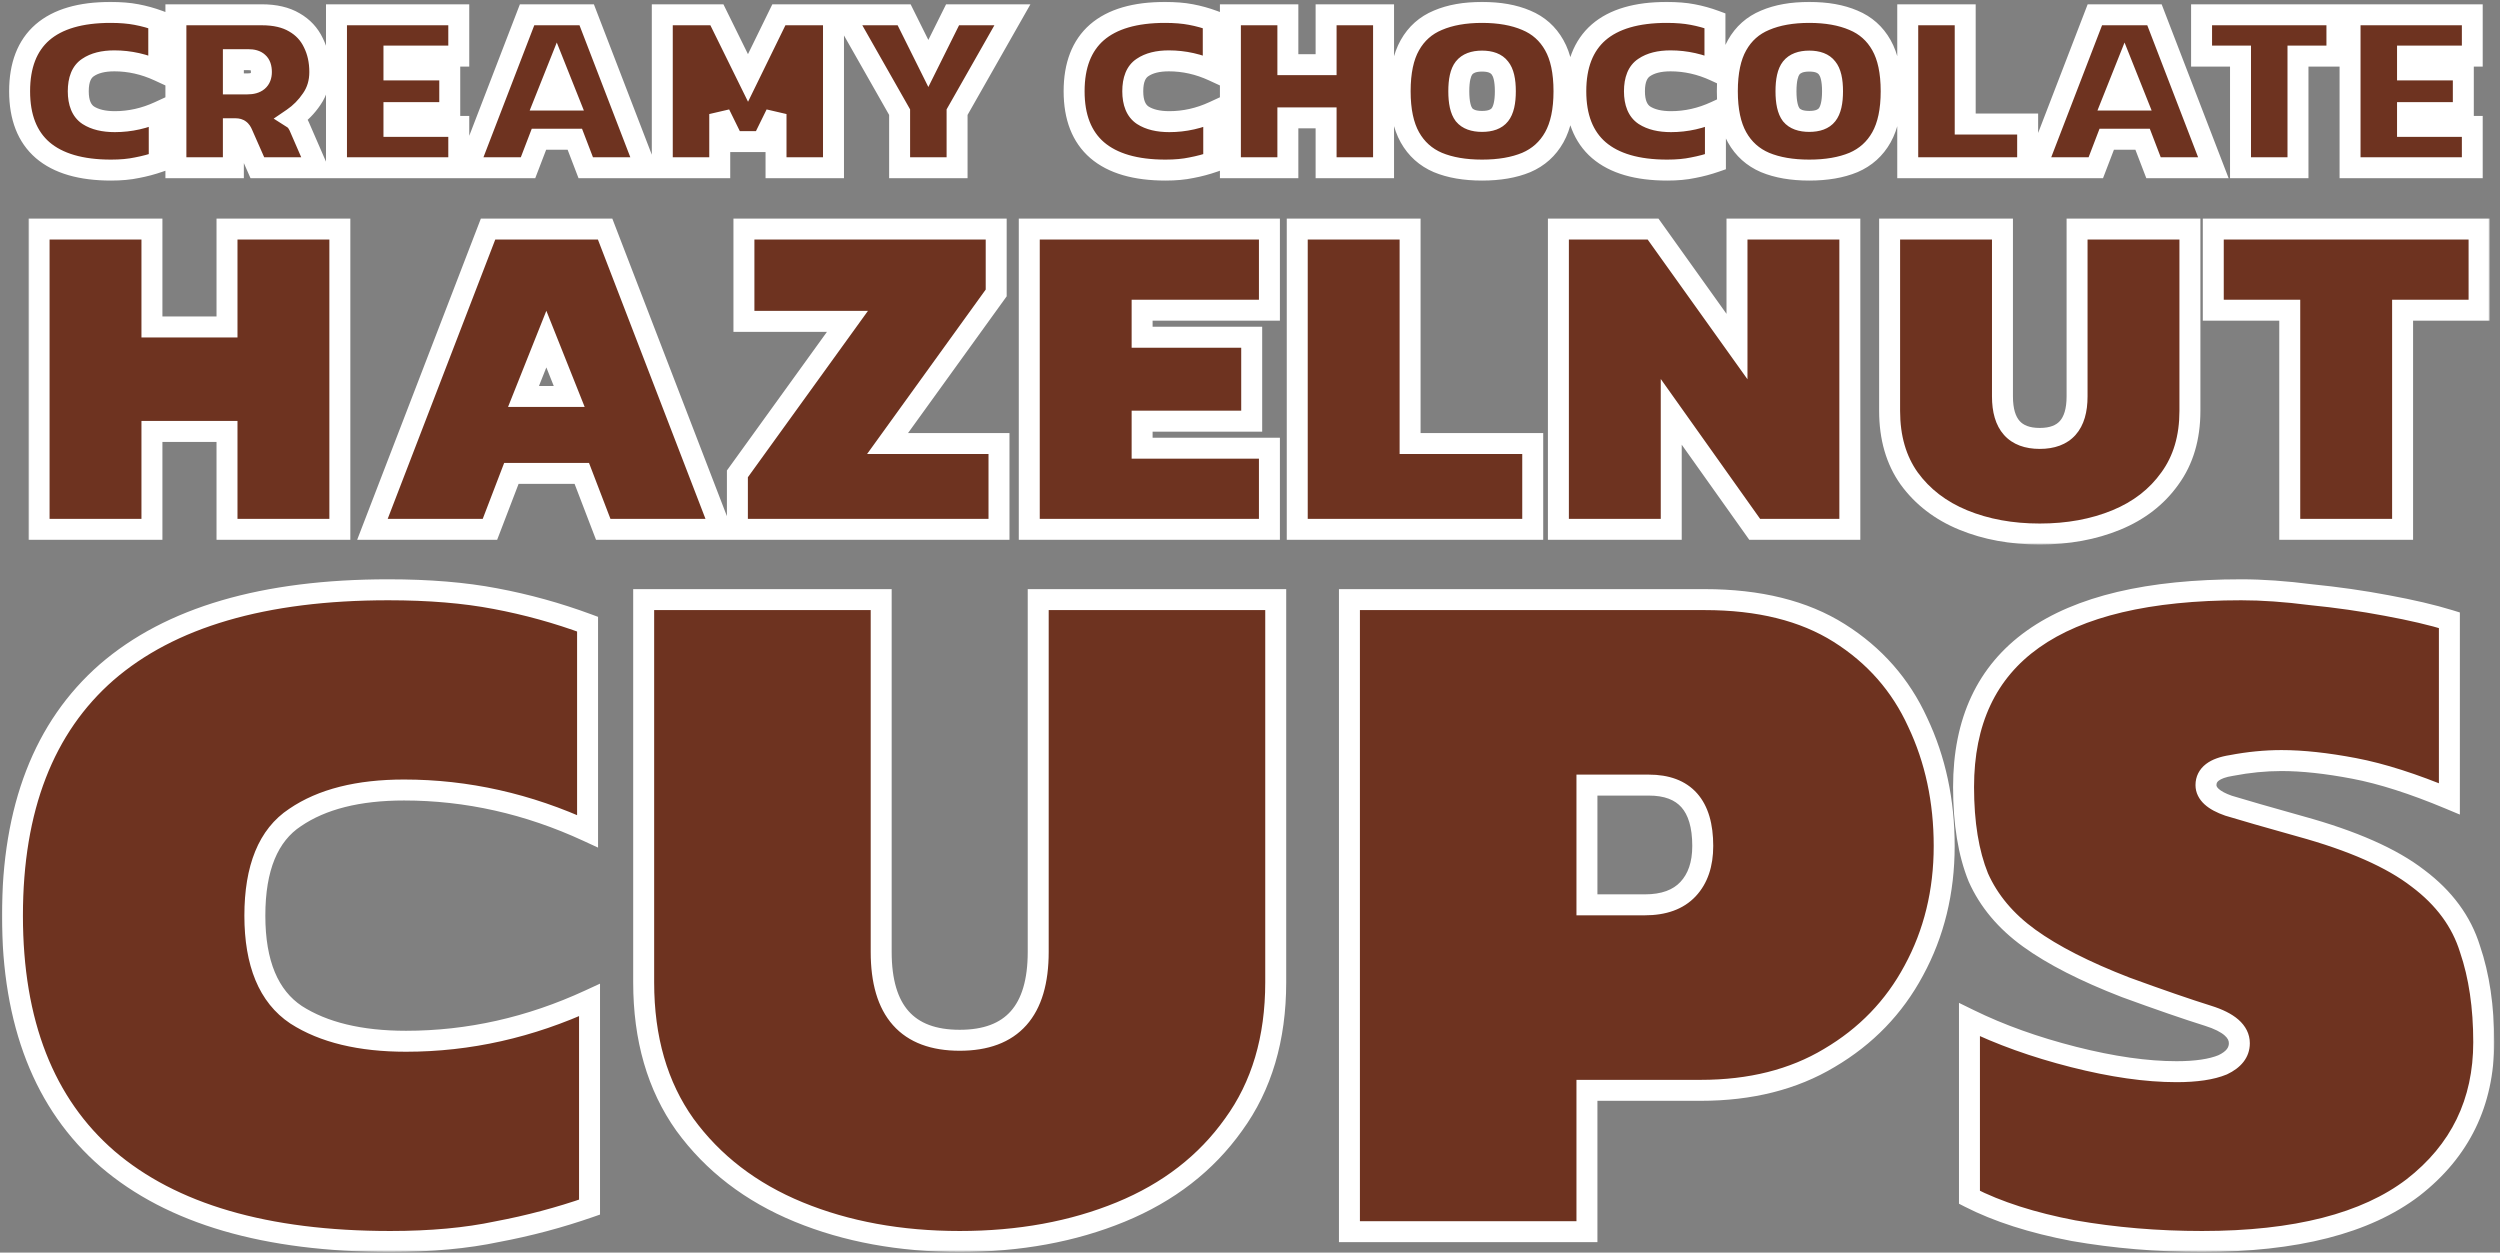 <svg xmlns="http://www.w3.org/2000/svg" fill="none" viewBox="0 0 477 239" height="239" width="477">
<rect x="0" y="0" width="477" height="239" fill="#808080" stroke="none"/>
<mask height="239" width="477" y="0" x="0" maskUnits="userSpaceOnUse" style="mask-type:alpha" id="mask0_3463_19944">
<rect fill="#D9D9D9" height="239" width="477"></rect>
</mask>
<g mask="url(#mask0_3463_19944)">
<mask fill="black" height="129" width="476" y="110" x="0.095" maskUnits="userSpaceOnUse" id="path-2-outside-1_3463_19944">
<rect height="129" width="476" y="110" x="0.095" fill="white"></rect>
<path d="M74.469 236.873C50.749 236.873 32.772 231.629 20.538 221.143C8.429 210.656 2.374 195.176 2.374 174.702C2.374 154.229 8.366 138.748 20.351 128.262C32.46 117.775 50.375 112.532 74.094 112.532C81.835 112.532 88.638 113.094 94.506 114.217C100.498 115.341 106.366 116.964 112.108 119.086V158.598C100.748 153.355 89.075 150.733 77.091 150.733C68.352 150.733 61.423 152.481 56.305 155.976C51.186 159.347 48.627 165.589 48.627 174.702C48.627 183.816 51.249 190.12 56.492 193.616C61.735 196.986 68.726 198.672 77.465 198.672C89.45 198.672 101.122 196.05 112.483 190.807V230.319C106.74 232.316 100.873 233.876 94.88 235C89.013 236.248 82.209 236.873 74.469 236.873ZM183.111 236.873C171.75 236.873 161.513 235 152.4 231.255C143.287 227.51 136.046 221.954 130.678 214.589C125.434 207.223 122.813 198.172 122.813 187.436V114.405H168.13V181.631C168.13 192.866 173.123 198.484 183.111 198.484C193.098 198.484 198.091 192.866 198.091 181.631V114.405H243.408V187.436C243.408 198.172 240.724 207.223 235.356 214.589C230.113 221.954 222.934 227.51 213.821 231.255C204.708 235 194.471 236.873 183.111 236.873ZM257.472 235V114.405H325.26C335.622 114.405 344.173 116.527 350.914 120.771C357.656 125.016 362.649 130.696 365.895 137.812C369.266 144.928 370.951 152.793 370.951 161.407C370.951 170.146 369.016 178.073 365.146 185.189C361.401 192.18 356.033 197.735 349.042 201.855C342.176 205.975 333.999 208.035 324.511 208.035H302.789V235H257.472ZM302.789 172.642H313.837C317.457 172.642 320.204 171.644 322.076 169.646C323.949 167.649 324.885 164.902 324.885 161.407C324.885 153.667 321.452 149.797 314.586 149.797H302.789V172.642ZM420.152 236.873C411.663 236.873 403.486 236.186 395.621 234.813C387.756 233.315 381.14 231.192 375.772 228.446V194.552C381.639 197.423 388.256 199.795 395.621 201.668C402.987 203.54 409.541 204.477 415.284 204.477C419.029 204.477 421.963 204.04 424.085 203.166C426.207 202.167 427.268 200.794 427.268 199.046C427.268 196.799 425.271 195.051 421.276 193.803C417.281 192.554 412.038 190.744 405.546 188.372C397.806 185.376 391.689 182.255 387.195 179.009C382.7 175.763 379.455 171.893 377.457 167.399C375.584 162.78 374.648 157.037 374.648 150.171C374.648 125.078 392.313 112.532 427.643 112.532C431.638 112.532 436.069 112.844 440.938 113.468C445.932 113.968 450.738 114.654 455.357 115.528C460.101 116.402 464.096 117.338 467.342 118.337V152.418C460.476 149.547 454.421 147.612 449.178 146.613C443.934 145.615 439.315 145.115 435.32 145.115C432.199 145.115 429.016 145.427 425.77 146.051C422.524 146.551 420.901 147.799 420.901 149.797C420.901 151.42 422.337 152.73 425.208 153.729C428.08 154.603 432.636 155.914 438.878 157.662C448.866 160.408 456.356 163.716 461.35 167.586C466.343 171.332 469.651 175.826 471.274 181.069C473.022 186.188 473.896 192.117 473.896 198.859C473.896 210.344 469.402 219.582 460.413 226.573C451.425 233.44 438.004 236.873 420.152 236.873Z"></path>
</mask>
<path fill="#6E3320" d="M74.469 236.873C50.749 236.873 32.772 231.629 20.538 221.143C8.429 210.656 2.374 195.176 2.374 174.702C2.374 154.229 8.366 138.748 20.351 128.262C32.46 117.775 50.375 112.532 74.094 112.532C81.835 112.532 88.638 113.094 94.506 114.217C100.498 115.341 106.366 116.964 112.108 119.086V158.598C100.748 153.355 89.075 150.733 77.091 150.733C68.352 150.733 61.423 152.481 56.305 155.976C51.186 159.347 48.627 165.589 48.627 174.702C48.627 183.816 51.249 190.12 56.492 193.616C61.735 196.986 68.726 198.672 77.465 198.672C89.45 198.672 101.122 196.05 112.483 190.807V230.319C106.74 232.316 100.873 233.876 94.88 235C89.013 236.248 82.209 236.873 74.469 236.873ZM183.111 236.873C171.75 236.873 161.513 235 152.4 231.255C143.287 227.51 136.046 221.954 130.678 214.589C125.434 207.223 122.813 198.172 122.813 187.436V114.405H168.13V181.631C168.13 192.866 173.123 198.484 183.111 198.484C193.098 198.484 198.091 192.866 198.091 181.631V114.405H243.408V187.436C243.408 198.172 240.724 207.223 235.356 214.589C230.113 221.954 222.934 227.51 213.821 231.255C204.708 235 194.471 236.873 183.111 236.873ZM257.472 235V114.405H325.26C335.622 114.405 344.173 116.527 350.914 120.771C357.656 125.016 362.649 130.696 365.895 137.812C369.266 144.928 370.951 152.793 370.951 161.407C370.951 170.146 369.016 178.073 365.146 185.189C361.401 192.18 356.033 197.735 349.042 201.855C342.176 205.975 333.999 208.035 324.511 208.035H302.789V235H257.472ZM302.789 172.642H313.837C317.457 172.642 320.204 171.644 322.076 169.646C323.949 167.649 324.885 164.902 324.885 161.407C324.885 153.667 321.452 149.797 314.586 149.797H302.789V172.642ZM420.152 236.873C411.663 236.873 403.486 236.186 395.621 234.813C387.756 233.315 381.14 231.192 375.772 228.446V194.552C381.639 197.423 388.256 199.795 395.621 201.668C402.987 203.54 409.541 204.477 415.284 204.477C419.029 204.477 421.963 204.04 424.085 203.166C426.207 202.167 427.268 200.794 427.268 199.046C427.268 196.799 425.271 195.051 421.276 193.803C417.281 192.554 412.038 190.744 405.546 188.372C397.806 185.376 391.689 182.255 387.195 179.009C382.7 175.763 379.455 171.893 377.457 167.399C375.584 162.78 374.648 157.037 374.648 150.171C374.648 125.078 392.313 112.532 427.643 112.532C431.638 112.532 436.069 112.844 440.938 113.468C445.932 113.968 450.738 114.654 455.357 115.528C460.101 116.402 464.096 117.338 467.342 118.337V152.418C460.476 149.547 454.421 147.612 449.178 146.613C443.934 145.615 439.315 145.115 435.32 145.115C432.199 145.115 429.016 145.427 425.77 146.051C422.524 146.551 420.901 147.799 420.901 149.797C420.901 151.42 422.337 152.73 425.208 153.729C428.08 154.603 432.636 155.914 438.878 157.662C448.866 160.408 456.356 163.716 461.35 167.586C466.343 171.332 469.651 175.826 471.274 181.069C473.022 186.188 473.896 192.117 473.896 198.859C473.896 210.344 469.402 219.582 460.413 226.573C451.425 233.44 438.004 236.873 420.152 236.873Z"></path>
<path mask="url(#path-2-outside-1_3463_19944)" fill="white" d="M20.538 221.143L19.229 222.655L19.236 222.661L20.538 221.143ZM20.351 128.262L19.042 126.75L19.034 126.757L20.351 128.262ZM94.506 114.217L94.13 116.182L94.137 116.183L94.506 114.217ZM112.108 119.086H114.108V117.693L112.802 117.21L112.108 119.086ZM112.108 158.598L111.27 160.414L114.108 161.724V158.598H112.108ZM56.305 155.976L57.405 157.647L57.419 157.637L57.433 157.628L56.305 155.976ZM56.492 193.616L55.383 195.28L55.397 195.289L55.41 195.298L56.492 193.616ZM112.483 190.807H114.483V187.681L111.645 188.991L112.483 190.807ZM112.483 230.318L113.14 232.207L114.483 231.74V230.318H112.483ZM94.88 235L94.512 233.034L94.488 233.039L94.464 233.044L94.88 235ZM74.469 236.873V234.873C51.007 234.873 33.574 229.682 21.84 219.624L20.538 221.143L19.236 222.661C31.971 233.576 50.491 238.873 74.469 238.873V236.873ZM20.538 221.143L21.847 219.631C10.293 209.625 4.374 194.769 4.374 174.702H2.374H0.374C0.374 195.583 6.565 211.688 19.229 222.655L20.538 221.143ZM2.374 174.702H4.374C4.374 154.629 10.234 139.771 21.668 129.767L20.351 128.262L19.034 126.757C6.498 137.725 0.374 153.828 0.374 174.702H2.374ZM20.351 128.262L21.66 129.774C33.266 119.723 50.631 114.532 74.094 114.532V112.532V110.532C50.119 110.532 31.655 115.827 19.042 126.75L20.351 128.262ZM74.094 112.532V114.532C81.743 114.532 88.416 115.088 94.13 116.182L94.506 114.217L94.882 112.253C88.86 111.1 81.926 110.532 74.094 110.532V112.532ZM94.506 114.217L94.137 116.183C100.019 117.286 105.777 118.879 111.415 120.962L112.108 119.086L112.802 117.21C106.954 115.049 100.978 113.396 94.874 112.252L94.506 114.217ZM112.108 119.086H110.108V158.598H112.108H114.108V119.086H112.108ZM112.108 158.598L112.946 156.782C101.335 151.423 89.377 148.733 77.091 148.733V150.733V152.733C88.773 152.733 100.161 155.286 111.27 160.414L112.108 158.598ZM77.091 150.733V148.733C68.108 148.733 60.738 150.527 55.177 154.325L56.305 155.976L57.433 157.628C62.108 154.435 68.595 152.733 77.091 152.733V150.733ZM56.305 155.976L55.205 154.306C49.285 158.204 46.627 165.265 46.627 174.702H48.627H50.627C50.627 165.913 53.088 160.49 57.405 157.647L56.305 155.976ZM48.627 174.702H46.627C46.627 184.164 49.361 191.265 55.383 195.28L56.492 193.616L57.601 191.951C53.137 188.975 50.627 183.467 50.627 174.702H48.627ZM56.492 193.616L55.41 195.298C61.082 198.944 68.491 200.672 77.465 200.672V198.672V196.672C68.962 196.672 62.389 195.029 57.574 191.933L56.492 193.616ZM77.465 198.672V200.672C89.752 200.672 101.71 197.982 113.321 192.623L112.483 190.807L111.645 188.991C100.535 194.118 89.148 196.672 77.465 196.672V198.672ZM112.483 190.807H110.483V230.318H112.483H114.483V190.807H112.483ZM112.483 230.318L111.826 228.43C106.177 230.394 100.406 231.929 94.512 233.034L94.88 235L95.249 236.966C101.339 235.824 107.303 234.238 113.14 232.207L112.483 230.318ZM94.88 235L94.464 233.044C88.766 234.256 82.107 234.873 74.469 234.873V236.873V238.873C82.311 238.873 89.26 238.241 95.296 236.956L94.88 235ZM152.4 231.255L153.16 229.405L152.4 231.255ZM130.678 214.589L129.048 215.749L129.055 215.758L129.061 215.767L130.678 214.589ZM122.813 114.405V112.405H120.813V114.405H122.813ZM168.13 114.405H170.13V112.405H168.13V114.405ZM198.091 114.405V112.405H196.091V114.405H198.091ZM243.408 114.405H245.408V112.405H243.408V114.405ZM235.356 214.589L233.74 213.411L233.733 213.42L233.727 213.429L235.356 214.589ZM213.821 231.255L213.061 229.405L213.821 231.255ZM183.111 236.873V234.873C171.971 234.873 161.998 233.037 153.16 229.405L152.4 231.255L151.64 233.105C161.028 236.963 171.529 238.873 183.111 238.873V236.873ZM152.4 231.255L153.16 229.405C144.36 225.788 137.427 220.453 132.294 213.411L130.678 214.589L129.061 215.767C134.665 223.455 142.213 229.231 151.64 233.105L152.4 231.255ZM130.678 214.589L132.307 213.429C127.347 206.462 124.813 197.836 124.813 187.436H122.813H120.813C120.813 198.508 123.521 207.984 129.048 215.749L130.678 214.589ZM122.813 187.436H124.813V114.405H122.813H120.813V187.436H122.813ZM122.813 114.405V116.405H168.13V114.405V112.405H122.813V114.405ZM168.13 114.405H166.13V181.631H168.13H170.13V114.405H168.13ZM168.13 181.631H166.13C166.13 187.503 167.429 192.28 170.38 195.6C173.371 198.964 177.744 200.484 183.111 200.484V198.484V196.484C178.49 196.484 175.373 195.196 173.37 192.942C171.327 190.644 170.13 186.995 170.13 181.631H168.13ZM183.111 198.484V200.484C188.477 200.484 192.85 198.964 195.841 195.6C198.792 192.28 200.091 187.503 200.091 181.631H198.091H196.091C196.091 186.995 194.894 190.644 192.851 192.942C190.848 195.196 187.731 196.484 183.111 196.484V198.484ZM198.091 181.631H200.091V114.405H198.091H196.091V181.631H198.091ZM198.091 114.405V116.405H243.408V114.405V112.405H198.091V114.405ZM243.408 114.405H241.408V187.436H243.408H245.408V114.405H243.408ZM243.408 187.436H241.408C241.408 197.826 238.816 206.445 233.74 213.411L235.356 214.589L236.972 215.767C242.632 208.001 245.408 198.518 245.408 187.436H243.408ZM235.356 214.589L233.727 213.429C228.722 220.46 221.858 225.79 213.061 229.405L213.821 231.255L214.581 233.105C224.011 229.229 231.504 223.449 236.985 215.749L235.356 214.589ZM213.821 231.255L213.061 229.405C204.223 233.037 194.25 234.873 183.111 234.873V236.873V238.873C194.692 238.873 205.193 236.963 214.581 233.105L213.821 231.255ZM257.472 235H255.472V237H257.472V235ZM257.472 114.405V112.405H255.472V114.405H257.472ZM350.914 120.771L349.849 122.464L350.914 120.771ZM365.895 137.812L364.076 138.642L364.082 138.655L364.088 138.668L365.895 137.812ZM365.146 185.189L363.389 184.233L363.383 184.244L365.146 185.189ZM349.042 201.855L348.026 200.132L348.02 200.136L348.013 200.14L349.042 201.855ZM302.789 208.035V206.035H300.789V208.035H302.789ZM302.789 235V237H304.789V235H302.789ZM302.789 172.642H300.789V174.642H302.789V172.642ZM322.076 169.646L323.536 171.014L322.076 169.646ZM302.789 149.797V147.797H300.789V149.797H302.789ZM257.472 235H259.472V114.405H257.472H255.472V235H257.472ZM257.472 114.405V116.405H325.26V114.405V112.405H257.472V114.405ZM325.26 114.405V116.405C335.356 116.405 343.509 118.472 349.849 122.464L350.914 120.771L351.98 119.079C344.837 114.581 335.887 112.405 325.26 112.405V114.405ZM350.914 120.771L349.849 122.464C356.267 126.505 360.995 131.888 364.076 138.642L365.895 137.812L367.715 136.982C364.304 129.504 359.045 123.527 351.98 119.079L350.914 120.771ZM365.895 137.812L364.088 138.668C367.32 145.492 368.951 153.061 368.951 161.407H370.951H372.951C372.951 152.525 371.212 144.364 367.703 136.956L365.895 137.812ZM370.951 161.407H368.951C368.951 169.839 367.087 177.434 363.389 184.233L365.146 185.189L366.903 186.144C370.945 178.712 372.951 170.452 372.951 161.407H370.951ZM365.146 185.189L363.383 184.244C359.815 190.905 354.709 196.194 348.026 200.132L349.042 201.855L350.057 203.578C357.356 199.277 362.987 193.455 366.909 186.133L365.146 185.189ZM349.042 201.855L348.013 200.14C341.511 204.041 333.704 206.035 324.511 206.035V208.035V210.035C334.294 210.035 342.841 207.908 350.071 203.57L349.042 201.855ZM324.511 208.035V206.035H302.789V208.035V210.035H324.511V208.035ZM302.789 208.035H300.789V235H302.789H304.789V208.035H302.789ZM302.789 235V233H257.472V235V237H302.789V235ZM302.789 172.642V174.642H313.837V172.642V170.642H302.789V172.642ZM313.837 172.642V174.642C317.824 174.642 321.174 173.533 323.536 171.014L322.076 169.646L320.617 168.278C319.234 169.754 317.091 170.642 313.837 170.642V172.642ZM322.076 169.646L323.536 171.014C325.844 168.552 326.885 165.264 326.885 161.407H324.885H322.885C322.885 164.54 322.054 166.746 320.617 168.278L322.076 169.646ZM324.885 161.407H326.885C326.885 157.284 325.976 153.818 323.807 151.372C321.597 148.881 318.394 147.797 314.586 147.797V149.797V151.797C317.645 151.797 319.591 152.648 320.814 154.026C322.078 155.451 322.885 157.79 322.885 161.407H324.885ZM314.586 149.797V147.797H302.789V149.797V151.797H314.586V149.797ZM302.789 149.797H300.789V172.642H302.789H304.789V149.797H302.789ZM395.621 234.813L395.247 236.777L395.262 236.78L395.277 236.783L395.621 234.813ZM375.772 228.446H373.772V229.669L374.861 230.226L375.772 228.446ZM375.772 194.552L376.651 192.755L373.772 191.346V194.552H375.772ZM424.085 203.166L424.846 205.015L424.892 204.996L424.936 204.975L424.085 203.166ZM421.276 193.803L421.872 191.894L421.276 193.803ZM405.546 188.372L404.824 190.237L404.842 190.244L404.86 190.251L405.546 188.372ZM387.195 179.009L388.366 177.388L387.195 179.009ZM377.457 167.399L375.604 168.151L375.616 168.181L375.629 168.211L377.457 167.399ZM440.938 113.468L440.684 115.452L440.712 115.456L440.739 115.458L440.938 113.468ZM455.357 115.528L454.985 117.493L454.995 117.495L455.357 115.528ZM467.342 118.337H469.342V116.86L467.93 116.425L467.342 118.337ZM467.342 152.418L466.57 154.263L469.342 155.423V152.418H467.342ZM449.178 146.613L449.552 144.649L449.178 146.613ZM425.77 146.051L426.074 148.028L426.111 148.023L426.148 148.016L425.77 146.051ZM425.208 153.729L424.551 155.618L424.588 155.631L424.626 155.643L425.208 153.729ZM438.878 157.662L438.339 159.588L438.348 159.59L438.878 157.662ZM461.35 167.586L460.124 169.167L460.137 169.177L460.15 169.186L461.35 167.586ZM471.274 181.069L469.364 181.66L469.372 181.688L469.382 181.715L471.274 181.069ZM460.413 226.573L461.627 228.163L461.634 228.157L461.641 228.152L460.413 226.573ZM420.152 236.873V234.873C411.771 234.873 403.71 234.195 395.965 232.843L395.621 234.813L395.277 236.783C403.263 238.177 411.555 238.873 420.152 238.873V236.873ZM395.621 234.813L395.996 232.848C388.26 231.375 381.837 229.302 376.683 226.665L375.772 228.446L374.861 230.226C380.443 233.082 387.253 235.255 395.247 236.777L395.621 234.813ZM375.772 228.446H377.772V194.552H375.772H373.772V228.446H375.772ZM375.772 194.552L374.893 196.348C380.902 199.289 387.651 201.705 395.129 203.606L395.621 201.668L396.114 199.729C388.861 197.885 382.377 195.557 376.651 192.755L375.772 194.552ZM395.621 201.668L395.129 203.606C402.607 205.507 409.331 206.477 415.284 206.477V204.477V202.477C409.751 202.477 403.367 201.573 396.114 199.729L395.621 201.668ZM415.284 204.477V206.477C419.146 206.477 422.378 206.032 424.846 205.015L424.085 203.166L423.323 201.316C421.548 202.048 418.912 202.477 415.284 202.477V204.477ZM424.085 203.166L424.936 204.975C427.477 203.78 429.268 201.839 429.268 199.046H427.268H425.268C425.268 199.749 424.937 200.554 423.233 201.356L424.085 203.166ZM427.268 199.046H429.268C429.268 197.24 428.434 195.723 427.087 194.545C425.793 193.412 423.999 192.558 421.872 191.894L421.276 193.803L420.679 195.712C422.548 196.296 423.75 196.94 424.453 197.555C425.104 198.125 425.268 198.605 425.268 199.046H427.268ZM421.276 193.803L421.872 191.894C417.921 190.659 412.711 188.861 406.232 186.494L405.546 188.372L404.86 190.251C411.365 192.628 416.641 194.45 420.679 195.712L421.276 193.803ZM405.546 188.372L406.268 186.507C398.617 183.545 392.671 180.497 388.366 177.388L387.195 179.009L386.024 180.631C390.707 184.013 396.995 187.207 404.824 190.237L405.546 188.372ZM387.195 179.009L388.366 177.388C384.121 174.322 381.121 170.719 379.285 166.587L377.457 167.399L375.629 168.211C377.788 173.068 381.28 177.205 386.024 180.631L387.195 179.009ZM377.457 167.399L379.311 166.648C377.564 162.339 376.648 156.871 376.648 150.171H374.648H372.648C372.648 157.204 373.605 163.221 375.604 168.151L377.457 167.399ZM374.648 150.171H376.648C376.648 138.155 380.84 129.407 389.055 123.572C397.396 117.648 410.154 114.532 427.643 114.532V112.532V110.532C409.802 110.532 396.063 113.689 386.739 120.311C377.289 127.023 372.648 137.095 372.648 150.171H374.648ZM427.643 112.532V114.532C431.536 114.532 435.881 114.836 440.684 115.452L440.938 113.468L441.193 111.484C436.258 110.852 431.739 110.532 427.643 110.532V112.532ZM440.938 113.468L440.739 115.458C445.679 115.952 450.427 116.631 454.985 117.493L455.357 115.528L455.729 113.563C451.049 112.678 446.185 111.983 441.137 111.478L440.938 113.468ZM455.357 115.528L454.995 117.495C459.691 118.36 463.606 119.28 466.754 120.249L467.342 118.337L467.93 116.425C464.587 115.397 460.511 114.444 455.72 113.561L455.357 115.528ZM467.342 118.337H465.342V152.418H467.342H469.342V118.337H467.342ZM467.342 152.418L468.114 150.573C461.165 147.668 454.973 145.681 449.552 144.649L449.178 146.613L448.803 148.578C453.869 149.543 459.786 151.426 466.57 154.263L467.342 152.418ZM449.178 146.613L449.552 144.649C444.224 143.634 439.475 143.115 435.32 143.115V145.115V147.115C439.156 147.115 443.645 147.595 448.803 148.578L449.178 146.613ZM435.32 145.115V143.115C432.065 143.115 428.755 143.441 425.392 144.087L425.77 146.051L426.148 148.016C429.277 147.414 432.333 147.115 435.32 147.115V145.115ZM425.77 146.051L425.466 144.075C423.691 144.348 422.093 144.859 420.899 145.777C419.61 146.769 418.901 148.159 418.901 149.797H420.901H422.901C422.901 149.437 423.004 149.204 423.338 148.948C423.767 148.617 424.604 148.254 426.074 148.028L425.77 146.051ZM420.901 149.797H418.901C418.901 151.281 419.586 152.521 420.63 153.474C421.628 154.386 422.988 155.075 424.551 155.618L425.208 153.729L425.865 151.84C424.557 151.385 423.764 150.919 423.327 150.52C422.935 150.162 422.901 149.936 422.901 149.797H420.901ZM425.208 153.729L424.626 155.643C427.52 156.523 432.095 157.839 438.339 159.588L438.878 157.662L439.418 155.736C433.178 153.988 428.639 152.683 425.791 151.816L425.208 153.729ZM438.878 157.662L438.348 159.59C448.224 162.306 455.428 165.527 460.124 169.167L461.35 167.586L462.575 166.006C457.284 161.905 449.507 158.51 439.409 155.733L438.878 157.662ZM461.35 167.586L460.15 169.186C464.854 172.715 467.882 176.874 469.364 181.66L471.274 181.069L473.185 180.478C471.421 174.778 467.832 169.948 462.55 165.986L461.35 167.586ZM471.274 181.069L469.382 181.715C471.043 186.582 471.896 192.285 471.896 198.859H473.896H475.896C475.896 191.95 475.001 185.793 473.167 180.423L471.274 181.069ZM473.896 198.859H471.896C471.896 209.733 467.682 218.386 459.185 224.995L460.413 226.573L461.641 228.152C471.122 220.778 475.896 210.955 475.896 198.859H473.896ZM460.413 226.573L459.199 224.984C450.71 231.469 437.803 234.873 420.152 234.873V236.873V238.873C438.206 238.873 452.14 235.41 461.627 228.163L460.413 226.573Z"></path>
<mask fill="black" height="35" width="473" y="0" x="1" maskUnits="userSpaceOnUse" id="path-4-outside-2_3463_19944">
<rect height="35" width="473" x="1" fill="white"></rect>
<path d="M21.186 32.453C15.447 32.453 11.098 31.184 8.138 28.647C5.208 26.11 3.743 22.365 3.743 17.411C3.743 12.458 5.193 8.712 8.093 6.175C11.022 3.638 15.357 2.369 21.096 2.369C22.968 2.369 24.614 2.505 26.034 2.777C27.484 3.049 28.904 3.442 30.293 3.955V13.515C27.544 12.246 24.72 11.612 21.821 11.612C19.706 11.612 18.03 12.035 16.791 12.88C15.553 13.696 14.934 15.206 14.934 17.411C14.934 19.616 15.568 21.142 16.837 21.987C18.105 22.803 19.797 23.21 21.911 23.21C24.811 23.21 27.635 22.576 30.384 21.308V30.867C28.994 31.351 27.575 31.728 26.125 32C24.705 32.302 23.059 32.453 21.186 32.453ZM33.562 32V2.822H49.964C52.471 2.822 54.54 3.306 56.171 4.272C57.802 5.209 59.01 6.507 59.795 8.169C60.611 9.8 61.018 11.657 61.018 13.741C61.018 15.705 60.505 17.426 59.478 18.906C58.481 20.386 57.273 21.61 55.853 22.576C56.186 22.788 56.442 23.029 56.624 23.301C56.805 23.543 56.956 23.799 57.077 24.071L60.52 32H49.103L46.248 25.521C46.097 25.159 45.931 24.917 45.75 24.796C45.569 24.645 45.312 24.57 44.98 24.57H44.527V32H33.562ZM44.527 16.007H47.2C48.982 16.007 49.873 15.252 49.873 13.741C49.873 12.896 49.661 12.291 49.239 11.929C48.846 11.567 48.227 11.385 47.381 11.385H44.527V16.007ZM64.201 32V2.822H87.534V10.706H75.165V13.334H85.813V21.489H75.165V24.117H87.534V32H64.201ZM89.332 32L100.569 2.822H111.941L123.177 32H111.759L109.675 26.563H102.834L100.75 32H89.332ZM104.012 19.087H108.452L106.232 13.515L104.012 19.087ZM126.364 32V2.822H136.784L142.719 14.874L148.609 2.822H159.03V32H148.066V21.761L145.483 27.016H139.91L137.328 21.761V32H126.364ZM171.647 32V21.398L161.091 2.822H172.508L177.129 12.11L181.751 2.822H193.168L182.611 21.398V32H171.647ZM222.384 32.453C216.645 32.453 212.296 31.184 209.336 28.647C206.406 26.11 204.941 22.365 204.941 17.411C204.941 12.458 206.391 8.712 209.29 6.175C212.22 3.638 216.555 2.369 222.294 2.369C224.166 2.369 225.812 2.505 227.232 2.777C228.682 3.049 230.101 3.442 231.491 3.955V13.515C228.742 12.246 225.918 11.612 223.018 11.612C220.904 11.612 219.228 12.035 217.989 12.88C216.751 13.696 216.132 15.206 216.132 17.411C216.132 19.616 216.766 21.142 218.035 21.987C219.303 22.803 220.995 23.21 223.109 23.21C226.009 23.21 228.833 22.576 231.581 21.308V30.867C230.192 31.351 228.772 31.728 227.323 32C225.903 32.302 224.257 32.453 222.384 32.453ZM234.76 32V2.822H245.725V12.337H253.019V2.822H263.983V32H253.019V22.486H245.725V32H234.76ZM282.779 32.453C279.486 32.453 276.677 31.97 274.351 31.003C272.026 30.006 270.244 28.406 269.005 26.201C267.767 23.996 267.148 21.066 267.148 17.411C267.148 13.726 267.767 10.796 269.005 8.622C270.244 6.417 272.026 4.831 274.351 3.864C276.677 2.868 279.486 2.369 282.779 2.369C286.071 2.369 288.88 2.868 291.206 3.864C293.531 4.831 295.313 6.417 296.552 8.622C297.79 10.796 298.409 13.726 298.409 17.411C298.409 21.066 297.79 23.996 296.552 26.201C295.313 28.406 293.531 30.006 291.206 31.003C288.88 31.97 286.071 32.453 282.779 32.453ZM282.779 23.165C284.379 23.165 285.512 22.742 286.177 21.897C286.871 21.021 287.219 19.526 287.219 17.411C287.219 15.297 286.871 13.817 286.177 12.971C285.512 12.095 284.379 11.657 282.779 11.657C281.178 11.657 280.03 12.095 279.335 12.971C278.671 13.817 278.338 15.297 278.338 17.411C278.338 19.526 278.671 21.021 279.335 21.897C280.03 22.742 281.178 23.165 282.779 23.165ZM318.106 32.453C312.367 32.453 308.017 31.184 305.057 28.647C302.127 26.11 300.662 22.365 300.662 17.411C300.662 12.458 302.112 8.712 305.012 6.175C307.942 3.638 312.276 2.369 318.015 2.369C319.888 2.369 321.534 2.505 322.953 2.777C324.403 3.049 325.823 3.442 327.212 3.955V13.515C324.464 12.246 321.639 11.612 318.74 11.612C316.626 11.612 314.949 12.035 313.711 12.88C312.472 13.696 311.853 15.206 311.853 17.411C311.853 19.616 312.487 21.142 313.756 21.987C315.025 22.803 316.716 23.21 318.83 23.21C321.73 23.21 324.554 22.576 327.303 21.308V30.867C325.913 31.351 324.494 31.728 323.044 32C321.624 32.302 319.978 32.453 318.106 32.453ZM345.206 32.453C341.914 32.453 339.105 31.97 336.779 31.003C334.454 30.006 332.672 28.406 331.433 26.201C330.195 23.996 329.576 21.066 329.576 17.411C329.576 13.726 330.195 10.796 331.433 8.622C332.672 6.417 334.454 4.831 336.779 3.864C339.105 2.868 341.914 2.369 345.206 2.369C348.499 2.369 351.308 2.868 353.634 3.864C355.959 4.831 357.741 6.417 358.98 8.622C360.218 10.796 360.837 13.726 360.837 17.411C360.837 21.066 360.218 23.996 358.98 26.201C357.741 28.406 355.959 30.006 353.634 31.003C351.308 31.97 348.499 32.453 345.206 32.453ZM345.206 23.165C346.807 23.165 347.94 22.742 348.604 21.897C349.299 21.021 349.647 19.526 349.647 17.411C349.647 15.297 349.299 13.817 348.604 12.971C347.94 12.095 346.807 11.657 345.206 11.657C343.606 11.657 342.458 12.095 341.763 12.971C341.099 13.817 340.766 15.297 340.766 17.411C340.766 19.526 341.099 21.021 341.763 21.897C342.458 22.742 343.606 23.165 345.206 23.165ZM363.996 32V2.822H374.961V23.663H386.876V32H363.996ZM388.464 32L399.7 2.822H411.072L422.308 32H410.891L408.807 26.563H401.965L399.881 32H388.464ZM403.143 19.087H407.583L405.363 13.515L403.143 19.087ZM427.49 32V10.706H420.06V2.822H445.885V10.706H438.455V32H427.49ZM448.391 32V2.822H471.724V10.706H459.355V13.334H470.002V21.489H459.355V24.117H471.724V32H448.391Z"></path>
</mask>
<path fill="#6E3320" d="M21.186 32.453C15.447 32.453 11.098 31.184 8.138 28.647C5.208 26.11 3.743 22.365 3.743 17.411C3.743 12.458 5.193 8.712 8.093 6.175C11.022 3.638 15.357 2.369 21.096 2.369C22.968 2.369 24.614 2.505 26.034 2.777C27.484 3.049 28.904 3.442 30.293 3.955V13.515C27.544 12.246 24.72 11.612 21.821 11.612C19.706 11.612 18.03 12.035 16.791 12.88C15.553 13.696 14.934 15.206 14.934 17.411C14.934 19.616 15.568 21.142 16.837 21.987C18.105 22.803 19.797 23.21 21.911 23.21C24.811 23.21 27.635 22.576 30.384 21.308V30.867C28.994 31.351 27.575 31.728 26.125 32C24.705 32.302 23.059 32.453 21.186 32.453ZM33.562 32V2.822H49.964C52.471 2.822 54.54 3.306 56.171 4.272C57.802 5.209 59.01 6.507 59.795 8.169C60.611 9.8 61.018 11.657 61.018 13.741C61.018 15.705 60.505 17.426 59.478 18.906C58.481 20.386 57.273 21.61 55.853 22.576C56.186 22.788 56.442 23.029 56.624 23.301C56.805 23.543 56.956 23.799 57.077 24.071L60.52 32H49.103L46.248 25.521C46.097 25.159 45.931 24.917 45.75 24.796C45.569 24.645 45.312 24.57 44.98 24.57H44.527V32H33.562ZM44.527 16.007H47.2C48.982 16.007 49.873 15.252 49.873 13.741C49.873 12.896 49.661 12.291 49.239 11.929C48.846 11.567 48.227 11.385 47.381 11.385H44.527V16.007ZM64.201 32V2.822H87.534V10.706H75.165V13.334H85.813V21.489H75.165V24.117H87.534V32H64.201ZM89.332 32L100.569 2.822H111.941L123.177 32H111.759L109.675 26.563H102.834L100.75 32H89.332ZM104.012 19.087H108.452L106.232 13.515L104.012 19.087ZM126.364 32V2.822H136.784L142.719 14.874L148.609 2.822H159.03V32H148.066V21.761L145.483 27.016H139.91L137.328 21.761V32H126.364ZM171.647 32V21.398L161.091 2.822H172.508L177.129 12.11L181.751 2.822H193.168L182.611 21.398V32H171.647ZM222.384 32.453C216.645 32.453 212.296 31.184 209.336 28.647C206.406 26.11 204.941 22.365 204.941 17.411C204.941 12.458 206.391 8.712 209.29 6.175C212.22 3.638 216.555 2.369 222.294 2.369C224.166 2.369 225.812 2.505 227.232 2.777C228.682 3.049 230.101 3.442 231.491 3.955V13.515C228.742 12.246 225.918 11.612 223.018 11.612C220.904 11.612 219.228 12.035 217.989 12.88C216.751 13.696 216.132 15.206 216.132 17.411C216.132 19.616 216.766 21.142 218.035 21.987C219.303 22.803 220.995 23.21 223.109 23.21C226.009 23.21 228.833 22.576 231.581 21.308V30.867C230.192 31.351 228.772 31.728 227.323 32C225.903 32.302 224.257 32.453 222.384 32.453ZM234.76 32V2.822H245.725V12.337H253.019V2.822H263.983V32H253.019V22.486H245.725V32H234.76ZM282.779 32.453C279.486 32.453 276.677 31.97 274.351 31.003C272.026 30.006 270.244 28.406 269.005 26.201C267.767 23.996 267.148 21.066 267.148 17.411C267.148 13.726 267.767 10.796 269.005 8.622C270.244 6.417 272.026 4.831 274.351 3.864C276.677 2.868 279.486 2.369 282.779 2.369C286.071 2.369 288.88 2.868 291.206 3.864C293.531 4.831 295.313 6.417 296.552 8.622C297.79 10.796 298.409 13.726 298.409 17.411C298.409 21.066 297.79 23.996 296.552 26.201C295.313 28.406 293.531 30.006 291.206 31.003C288.88 31.97 286.071 32.453 282.779 32.453ZM282.779 23.165C284.379 23.165 285.512 22.742 286.177 21.897C286.871 21.021 287.219 19.526 287.219 17.411C287.219 15.297 286.871 13.817 286.177 12.971C285.512 12.095 284.379 11.657 282.779 11.657C281.178 11.657 280.03 12.095 279.335 12.971C278.671 13.817 278.338 15.297 278.338 17.411C278.338 19.526 278.671 21.021 279.335 21.897C280.03 22.742 281.178 23.165 282.779 23.165ZM318.106 32.453C312.367 32.453 308.017 31.184 305.057 28.647C302.127 26.11 300.662 22.365 300.662 17.411C300.662 12.458 302.112 8.712 305.012 6.175C307.942 3.638 312.276 2.369 318.015 2.369C319.888 2.369 321.534 2.505 322.953 2.777C324.403 3.049 325.823 3.442 327.212 3.955V13.515C324.464 12.246 321.639 11.612 318.74 11.612C316.626 11.612 314.949 12.035 313.711 12.88C312.472 13.696 311.853 15.206 311.853 17.411C311.853 19.616 312.487 21.142 313.756 21.987C315.025 22.803 316.716 23.21 318.83 23.21C321.73 23.21 324.554 22.576 327.303 21.308V30.867C325.913 31.351 324.494 31.728 323.044 32C321.624 32.302 319.978 32.453 318.106 32.453ZM345.206 32.453C341.914 32.453 339.105 31.97 336.779 31.003C334.454 30.006 332.672 28.406 331.433 26.201C330.195 23.996 329.576 21.066 329.576 17.411C329.576 13.726 330.195 10.796 331.433 8.622C332.672 6.417 334.454 4.831 336.779 3.864C339.105 2.868 341.914 2.369 345.206 2.369C348.499 2.369 351.308 2.868 353.634 3.864C355.959 4.831 357.741 6.417 358.98 8.622C360.218 10.796 360.837 13.726 360.837 17.411C360.837 21.066 360.218 23.996 358.98 26.201C357.741 28.406 355.959 30.006 353.634 31.003C351.308 31.97 348.499 32.453 345.206 32.453ZM345.206 23.165C346.807 23.165 347.94 22.742 348.604 21.897C349.299 21.021 349.647 19.526 349.647 17.411C349.647 15.297 349.299 13.817 348.604 12.971C347.94 12.095 346.807 11.657 345.206 11.657C343.606 11.657 342.458 12.095 341.763 12.971C341.099 13.817 340.766 15.297 340.766 17.411C340.766 19.526 341.099 21.021 341.763 21.897C342.458 22.742 343.606 23.165 345.206 23.165ZM363.996 32V2.822H374.961V23.663H386.876V32H363.996ZM388.464 32L399.7 2.822H411.072L422.308 32H410.891L408.807 26.563H401.965L399.881 32H388.464ZM403.143 19.087H407.583L405.363 13.515L403.143 19.087ZM427.49 32V10.706H420.06V2.822H445.885V10.706H438.455V32H427.49ZM448.391 32V2.822H471.724V10.706H459.355V13.334H470.002V21.489H459.355V24.117H471.724V32H448.391Z"></path>
<path mask="url(#path-4-outside-2_3463_19944)" fill="white" d="M8.138 28.647L6.829 30.159L6.836 30.166L8.138 28.647ZM8.093 6.175L6.783 4.663L6.776 4.67L8.093 6.175ZM26.034 2.777L25.658 4.741L25.666 4.743L26.034 2.777ZM30.293 3.955H32.293V2.562L30.986 2.079L30.293 3.955ZM30.293 13.515L29.455 15.331L32.293 16.641V13.515H30.293ZM16.791 12.88L17.892 14.551L17.905 14.542L17.919 14.532L16.791 12.88ZM16.837 21.987L15.727 23.651L15.741 23.66L15.755 23.669L16.837 21.987ZM30.384 21.308H32.384V18.182L29.545 19.492L30.384 21.308ZM30.384 30.867L31.041 32.756L32.384 32.289V30.867H30.384ZM26.125 32L25.756 30.034L25.732 30.039L25.709 30.044L26.125 32ZM21.186 32.453V30.453C15.705 30.453 11.899 29.237 9.439 27.129L8.138 28.647L6.836 30.166C10.296 33.132 15.189 34.453 21.186 34.453V32.453ZM8.138 28.647L9.447 27.135C7.072 25.078 5.743 21.958 5.743 17.411H3.743H1.743C1.743 22.772 3.344 27.142 6.829 30.159L8.138 28.647ZM3.743 17.411H5.743C5.743 12.858 7.061 9.735 9.41 7.68L8.093 6.175L6.776 4.67C3.325 7.689 1.743 12.057 1.743 17.411H3.743ZM8.093 6.175L9.402 7.687C11.828 5.586 15.613 4.369 21.096 4.369V2.369V0.369C15.101 0.369 10.217 1.69 6.783 4.663L8.093 6.175ZM21.096 2.369V4.369C22.877 4.369 24.392 4.499 25.658 4.741L26.034 2.777L26.41 0.813C24.837 0.511 23.06 0.369 21.096 0.369V2.369ZM26.034 2.777L25.666 4.743C27.004 4.994 28.315 5.356 29.6 5.831L30.293 3.955L30.986 2.079C29.492 1.527 27.963 1.104 26.403 0.811L26.034 2.777ZM30.293 3.955H28.293V13.515H30.293H32.293V3.955H30.293ZM30.293 13.515L31.131 11.699C28.131 10.315 25.022 9.612 21.821 9.612V11.612V13.612C24.418 13.612 26.957 14.178 29.455 15.331L30.293 13.515ZM21.821 11.612V9.612C19.463 9.612 17.345 10.081 15.664 11.229L16.791 12.88L17.919 14.532C18.715 13.989 19.95 13.612 21.821 13.612V11.612ZM16.791 12.88L15.691 11.21C13.652 12.553 12.934 14.882 12.934 17.411H14.934H16.934C16.934 15.53 17.454 14.839 17.892 14.551L16.791 12.88ZM14.934 17.411H12.934C12.934 19.964 13.68 22.287 15.727 23.651L16.837 21.987L17.946 20.323C17.456 19.997 16.934 19.268 16.934 17.411H14.934ZM16.837 21.987L15.755 23.669C17.452 24.76 19.561 25.21 21.911 25.21V23.21V21.21C20.032 21.21 18.759 20.845 17.918 20.305L16.837 21.987ZM21.911 23.21V25.21C25.113 25.21 28.222 24.508 31.222 23.123L30.384 21.308L29.545 19.492C27.048 20.644 24.509 21.21 21.911 21.21V23.21ZM30.384 21.308H28.384V30.867H30.384H32.384V21.308H30.384ZM30.384 30.867L29.727 28.978C28.431 29.429 27.108 29.781 25.756 30.034L26.125 32L26.493 33.966C28.041 33.676 29.557 33.272 31.041 32.756L30.384 30.867ZM26.125 32L25.709 30.044C24.459 30.31 22.957 30.453 21.186 30.453V32.453V34.453C23.161 34.453 24.952 34.294 26.541 33.956L26.125 32ZM33.562 32H31.562V34H33.562V32ZM33.562 2.822V0.822H31.562V2.822H33.562ZM56.171 4.272L55.151 5.993L55.163 6L55.175 6.007L56.171 4.272ZM59.795 8.169L57.987 9.023L57.996 9.043L58.006 9.063L59.795 8.169ZM59.478 18.906L57.835 17.766L57.827 17.778L57.819 17.789L59.478 18.906ZM55.853 22.576L54.728 20.923L52.217 22.633L54.78 24.264L55.853 22.576ZM56.624 23.301L54.96 24.41L54.99 24.457L55.024 24.501L56.624 23.301ZM57.077 24.071L58.911 23.275L58.908 23.267L58.904 23.259L57.077 24.071ZM60.52 32V34H63.569L62.355 31.203L60.52 32ZM49.103 32L47.273 32.806L47.798 34H49.103V32ZM46.248 25.521L44.402 26.29L44.41 26.309L44.418 26.328L46.248 25.521ZM45.75 24.796L44.47 26.333L44.552 26.401L44.641 26.46L45.75 24.796ZM44.527 24.57V22.57H42.527V24.57H44.527ZM44.527 32V34H46.527V32H44.527ZM44.527 16.007H42.527V18.007H44.527V16.007ZM49.239 11.929L47.882 13.399L47.909 13.424L47.937 13.448L49.239 11.929ZM44.527 11.385V9.385H42.527V11.385H44.527ZM33.562 32H35.562V2.822H33.562H31.562V32H33.562ZM33.562 2.822V4.822H49.964V2.822V0.822H33.562V2.822ZM49.964 2.822V4.822C52.224 4.822 53.913 5.259 55.151 5.993L56.171 4.272L57.19 2.552C55.166 1.352 52.717 0.822 49.964 0.822V2.822ZM56.171 4.272L55.175 6.007C56.461 6.745 57.381 7.741 57.987 9.023L59.795 8.169L61.603 7.314C60.639 5.274 59.143 3.672 57.166 2.538L56.171 4.272ZM59.795 8.169L58.006 9.063C58.664 10.379 59.018 11.923 59.018 13.741H61.018H63.018C63.018 11.391 62.557 9.22 61.584 7.274L59.795 8.169ZM61.018 13.741H59.018C59.018 15.335 58.608 16.651 57.835 17.766L59.478 18.906L61.121 20.047C62.401 18.201 63.018 16.074 63.018 13.741H61.018ZM59.478 18.906L57.819 17.789C56.959 19.067 55.929 20.105 54.728 20.923L55.853 22.576L56.979 24.229C58.617 23.114 60.004 21.706 61.137 20.023L59.478 18.906ZM55.853 22.576L54.78 24.264C54.852 24.309 54.898 24.347 54.925 24.372C54.938 24.385 54.947 24.395 54.952 24.401C54.957 24.407 54.959 24.41 54.96 24.41L56.624 23.301L58.288 22.192C57.924 21.646 57.447 21.22 56.927 20.889L55.853 22.576ZM56.624 23.301L55.024 24.501C55.116 24.624 55.19 24.751 55.249 24.884L57.077 24.071L58.904 23.259C58.721 22.848 58.494 22.461 58.224 22.101L56.624 23.301ZM57.077 24.071L55.242 24.868L58.686 32.797L60.52 32L62.355 31.203L58.911 23.275L57.077 24.071ZM60.52 32V30H49.103V32V34H60.52V32ZM49.103 32L50.933 31.194L48.079 24.715L46.248 25.521L44.418 26.328L47.273 32.806L49.103 32ZM46.248 25.521L48.095 24.752C47.898 24.279 47.541 23.586 46.859 23.132L45.75 24.796L44.641 26.46C44.46 26.34 44.377 26.222 44.362 26.201C44.346 26.177 44.363 26.197 44.402 26.29L46.248 25.521ZM45.75 24.796L47.03 23.26C46.367 22.707 45.591 22.57 44.98 22.57V24.57V26.57C45.033 26.57 44.77 26.583 44.47 26.333L45.75 24.796ZM44.98 24.57V22.57H44.527V24.57V26.57H44.98V24.57ZM44.527 24.57H42.527V32H44.527H46.527V24.57H44.527ZM44.527 32V30H33.562V32V34H44.527V32ZM44.527 16.007V18.007H47.2V16.007V14.007H44.527V16.007ZM47.2 16.007V18.007C48.326 18.007 49.543 17.775 50.498 16.966C51.516 16.103 51.873 14.899 51.873 13.741H49.873H47.873C47.873 13.927 47.845 13.999 47.845 14C47.845 14.001 47.846 13.997 47.849 13.991C47.853 13.984 47.858 13.976 47.865 13.966C47.879 13.946 47.896 13.928 47.912 13.915C47.975 13.861 47.856 14.007 47.2 14.007V16.007ZM49.873 13.741H51.873C51.873 12.617 51.595 11.315 50.54 10.411L49.239 11.929L47.937 13.448C47.895 13.411 47.864 13.374 47.844 13.344C47.825 13.315 47.822 13.301 47.827 13.315C47.839 13.348 47.873 13.475 47.873 13.741H49.873ZM49.239 11.929L50.595 10.46C49.669 9.605 48.45 9.385 47.381 9.385V11.385V13.385C47.669 13.385 47.837 13.417 47.918 13.441C47.992 13.463 47.955 13.466 47.882 13.399L49.239 11.929ZM47.381 11.385V9.385H44.527V11.385V13.385H47.381V11.385ZM44.527 11.385H42.527V16.007H44.527H46.527V11.385H44.527ZM64.201 32H62.201V34H64.201V32ZM64.201 2.822V0.822H62.201V2.822H64.201ZM87.534 2.822H89.534V0.822H87.534V2.822ZM87.534 10.706V12.706H89.534V10.706H87.534ZM75.165 10.706V8.706H73.165V10.706H75.165ZM75.165 13.334H73.165V15.334H75.165V13.334ZM85.813 13.334H87.813V11.334H85.813V13.334ZM85.813 21.489V23.489H87.813V21.489H85.813ZM75.165 21.489V19.489H73.165V21.489H75.165ZM75.165 24.117H73.165V26.117H75.165V24.117ZM87.534 24.117H89.534V22.117H87.534V24.117ZM87.534 32V34H89.534V32H87.534ZM64.201 32H66.201V2.822H64.201H62.201V32H64.201ZM64.201 2.822V4.822H87.534V2.822V0.822H64.201V2.822ZM87.534 2.822H85.534V10.706H87.534H89.534V2.822H87.534ZM87.534 10.706V8.706H75.165V10.706V12.706H87.534V10.706ZM75.165 10.706H73.165V13.334H75.165H77.165V10.706H75.165ZM75.165 13.334V15.334H85.813V13.334V11.334H75.165V13.334ZM85.813 13.334H83.813V21.489H85.813H87.813V13.334H85.813ZM85.813 21.489V19.489H75.165V21.489V23.489H85.813V21.489ZM75.165 21.489H73.165V24.117H75.165H77.165V21.489H75.165ZM75.165 24.117V26.117H87.534V24.117V22.117H75.165V24.117ZM87.534 24.117H85.534V32H87.534H89.534V24.117H87.534ZM87.534 32V30H64.201V32V34H87.534V32ZM89.332 32L87.466 31.281L86.419 34H89.332V32ZM100.568 2.822V0.822H99.195L98.702 2.104L100.568 2.822ZM111.941 2.822L113.807 2.104L113.314 0.822H111.941V2.822ZM123.177 32V34H126.09L125.043 31.281L123.177 32ZM111.759 32L109.892 32.716L110.384 34H111.759V32ZM109.675 26.563L111.543 25.847L111.05 24.563H109.675V26.563ZM102.834 26.563V24.563H101.459L100.966 25.847L102.834 26.563ZM100.75 32V34H102.125L102.617 32.716L100.75 32ZM104.012 19.087L102.154 18.347L101.062 21.087H104.012V19.087ZM108.452 19.087V21.087H111.402L110.31 18.347L108.452 19.087ZM106.232 13.515L108.09 12.775L106.232 8.111L104.374 12.775L106.232 13.515ZM89.332 32L91.199 32.719L102.435 3.541L100.568 2.822L98.702 2.104L87.466 31.281L89.332 32ZM100.568 2.822V4.822H111.941V2.822V0.822H100.568V2.822ZM111.941 2.822L110.074 3.541L121.31 32.719L123.177 32L125.043 31.281L113.807 2.104L111.941 2.822ZM123.177 32V30H111.759V32V34H123.177V32ZM111.759 32L113.627 31.284L111.543 25.847L109.675 26.563L107.808 27.279L109.892 32.716L111.759 32ZM109.675 26.563V24.563H102.834V26.563V28.563H109.675V26.563ZM102.834 26.563L100.966 25.847L98.882 31.284L100.75 32L102.617 32.716L104.701 27.279L102.834 26.563ZM100.75 32V30H89.332V32V34H100.75V32ZM104.012 19.087V21.087H108.452V19.087V17.087H104.012V19.087ZM108.452 19.087L110.31 18.347L108.09 12.775L106.232 13.515L104.374 14.255L106.594 19.828L108.452 19.087ZM106.232 13.515L104.374 12.775L102.154 18.347L104.012 19.087L105.87 19.828L108.09 14.255L106.232 13.515ZM126.364 32H124.364V34H126.364V32ZM126.364 2.822V0.822H124.364V2.822H126.364ZM136.784 2.822L138.578 1.939L138.029 0.822H136.784V2.822ZM142.719 14.874L140.925 15.758L142.726 19.415L144.516 15.752L142.719 14.874ZM148.609 2.822V0.822H147.361L146.812 1.944L148.609 2.822ZM159.03 2.822H161.03V0.822H159.03V2.822ZM159.03 32V34H161.03V32H159.03ZM148.066 32H146.066V34H148.066V32ZM148.066 21.761H150.066L146.271 20.879L148.066 21.761ZM145.483 27.016V29.016H146.729L147.278 27.898L145.483 27.016ZM139.91 27.016L138.115 27.898L138.665 29.016H139.91V27.016ZM137.328 21.761L139.123 20.879L135.328 21.761H137.328ZM137.328 32V34H139.328V32H137.328ZM126.364 32H128.364V2.822H126.364H124.364V32H126.364ZM126.364 2.822V4.822H136.784V2.822V0.822H126.364V2.822ZM136.784 2.822L134.99 3.706L140.925 15.758L142.719 14.874L144.514 13.99L138.578 1.939L136.784 2.822ZM142.719 14.874L144.516 15.752L150.406 3.701L148.609 2.822L146.812 1.944L140.923 13.996L142.719 14.874ZM148.609 2.822V4.822H159.03V2.822V0.822H148.609V2.822ZM159.03 2.822H157.03V32H159.03H161.03V2.822H159.03ZM159.03 32V30H148.066V32V34H159.03V32ZM148.066 32H150.066V21.761H148.066H146.066V32H148.066ZM148.066 21.761L146.271 20.879L143.688 26.134L145.483 27.016L147.278 27.898L149.861 22.643L148.066 21.761ZM145.483 27.016V25.016H139.91V27.016V29.016H145.483V27.016ZM139.91 27.016L141.705 26.134L139.123 20.879L137.328 21.761L135.533 22.643L138.115 27.898L139.91 27.016ZM137.328 21.761H135.328V32H137.328H139.328V21.761H137.328ZM137.328 32V30H126.364V32V34H137.328V32ZM171.647 32H169.647V34H171.647V32ZM171.647 21.398H173.647V20.87L173.386 20.41L171.647 21.398ZM161.091 2.822V0.822H157.654L159.352 3.811L161.091 2.822ZM172.508 2.822L174.299 1.931L173.747 0.822H172.508V2.822ZM177.129 12.11L175.339 13.001L177.129 16.6L178.92 13.001L177.129 12.11ZM181.751 2.822V0.822H180.512L179.96 1.931L181.751 2.822ZM193.168 2.822L194.907 3.811L196.605 0.822H193.168V2.822ZM182.611 21.398L180.873 20.41L180.611 20.87V21.398H182.611ZM182.611 32V34H184.611V32H182.611ZM171.647 32H173.647V21.398H171.647H169.647V32H171.647ZM171.647 21.398L173.386 20.41L162.83 1.834L161.091 2.822L159.352 3.811L169.908 22.386L171.647 21.398ZM161.091 2.822V4.822H172.508V2.822V0.822H161.091V2.822ZM172.508 2.822L170.717 3.713L175.339 13.001L177.129 12.11L178.92 11.219L174.299 1.931L172.508 2.822ZM177.129 12.11L178.92 13.001L183.541 3.713L181.751 2.822L179.96 1.931L175.339 11.219L177.129 12.11ZM181.751 2.822V4.822H193.168V2.822V0.822H181.751V2.822ZM193.168 2.822L191.429 1.834L180.873 20.41L182.611 21.398L184.35 22.386L194.907 3.811L193.168 2.822ZM182.611 21.398H180.611V32H182.611H184.611V21.398H182.611ZM182.611 32V30H171.647V32V34H182.611V32ZM209.336 28.647L208.026 30.159L208.034 30.166L209.336 28.647ZM209.29 6.175L207.981 4.663L207.973 4.67L209.29 6.175ZM227.232 2.777L226.856 4.741L226.863 4.743L227.232 2.777ZM231.491 3.955H233.491V2.562L232.184 2.079L231.491 3.955ZM231.491 13.515L230.653 15.331L233.491 16.641V13.515H231.491ZM217.989 12.88L219.089 14.551L219.103 14.542L219.117 14.532L217.989 12.88ZM218.035 21.987L216.925 23.651L216.939 23.66L216.953 23.669L218.035 21.987ZM231.581 21.308H233.581V18.182L230.743 19.492L231.581 21.308ZM231.581 30.867L232.238 32.756L233.581 32.289V30.867H231.581ZM227.323 32L226.954 30.034L226.93 30.039L226.906 30.044L227.323 32ZM222.384 32.453V30.453C216.903 30.453 213.097 29.237 210.637 27.129L209.336 28.647L208.034 30.166C211.494 33.132 216.387 34.453 222.384 34.453V32.453ZM209.336 28.647L210.645 27.135C208.27 25.078 206.941 21.958 206.941 17.411H204.941H202.941C202.941 22.772 204.542 27.142 208.027 30.159L209.336 28.647ZM204.941 17.411H206.941C206.941 12.858 208.259 9.735 210.607 7.68L209.29 6.175L207.973 4.67C204.523 7.689 202.941 12.057 202.941 17.411H204.941ZM209.29 6.175L210.6 7.687C213.026 5.586 216.811 4.369 222.294 4.369V2.369V0.369C216.299 0.369 211.415 1.69 207.981 4.663L209.29 6.175ZM222.294 2.369V4.369C224.075 4.369 225.59 4.499 226.856 4.741L227.232 2.777L227.608 0.813C226.034 0.511 224.258 0.369 222.294 0.369V2.369ZM227.232 2.777L226.863 4.743C228.202 4.994 229.513 5.356 230.798 5.831L231.491 3.955L232.184 2.079C230.69 1.527 229.161 1.104 227.601 0.811L227.232 2.777ZM231.491 3.955H229.491V13.515H231.491H233.491V3.955H231.491ZM231.491 13.515L232.329 11.699C229.329 10.315 226.22 9.612 223.018 9.612V11.612V13.612C225.616 13.612 228.155 14.178 230.653 15.331L231.491 13.515ZM223.018 11.612V9.612C220.661 9.612 218.543 10.081 216.861 11.229L217.989 12.88L219.117 14.532C219.913 13.989 221.148 13.612 223.018 13.612V11.612ZM217.989 12.88L216.889 11.21C214.85 12.553 214.132 14.882 214.132 17.411H216.132H218.132C218.132 15.53 218.652 14.839 219.089 14.551L217.989 12.88ZM216.132 17.411H214.132C214.132 19.964 214.878 22.287 216.925 23.651L218.035 21.987L219.144 20.323C218.654 19.997 218.132 19.268 218.132 17.411H216.132ZM218.035 21.987L216.953 23.669C218.65 24.76 220.759 25.21 223.109 25.21V23.21V21.21C221.23 21.21 219.957 20.845 219.116 20.305L218.035 21.987ZM223.109 23.21V25.21C226.311 25.21 229.42 24.508 232.42 23.123L231.581 21.308L230.743 19.492C228.246 20.644 225.707 21.21 223.109 21.21V23.21ZM231.581 21.308H229.581V30.867H231.581H233.581V21.308H231.581ZM231.581 30.867L230.924 28.978C229.629 29.429 228.306 29.781 226.954 30.034L227.323 32L227.691 33.966C229.239 33.676 230.755 33.272 232.238 32.756L231.581 30.867ZM227.323 32L226.906 30.044C225.656 30.31 224.155 30.453 222.384 30.453V32.453V34.453C224.359 34.453 226.15 34.294 227.739 33.956L227.323 32ZM234.76 32H232.76V34H234.76V32ZM234.76 2.822V0.822H232.76V2.822H234.76ZM245.725 2.822H247.725V0.822H245.725V2.822ZM245.725 12.337H243.725V14.337H245.725V12.337ZM253.019 12.337V14.337H255.019V12.337H253.019ZM253.019 2.822V0.822H251.019V2.822H253.019ZM263.983 2.822H265.983V0.822H263.983V2.822ZM263.983 32V34H265.983V32H263.983ZM253.019 32H251.019V34H253.019V32ZM253.019 22.486H255.019V20.486H253.019V22.486ZM245.725 22.486V20.486H243.725V22.486H245.725ZM245.725 32V34H247.725V32H245.725ZM234.76 32H236.76V2.822H234.76H232.76V32H234.76ZM234.76 2.822V4.822H245.725V2.822V0.822H234.76V2.822ZM245.725 2.822H243.725V12.337H245.725H247.725V2.822H245.725ZM245.725 12.337V14.337H253.019V12.337V10.337H245.725V12.337ZM253.019 12.337H255.019V2.822H253.019H251.019V12.337H253.019ZM253.019 2.822V4.822H263.983V2.822V0.822H253.019V2.822ZM263.983 2.822H261.983V32H263.983H265.983V2.822H263.983ZM263.983 32V30H253.019V32V34H263.983V32ZM253.019 32H255.019V22.486H253.019H251.019V32H253.019ZM253.019 22.486V20.486H245.725V22.486V24.486H253.019V22.486ZM245.725 22.486H243.725V32H245.725H247.725V22.486H245.725ZM245.725 32V30H234.76V32V34H245.725V32ZM274.351 31.003L273.564 32.842L273.574 32.846L273.584 32.85L274.351 31.003ZM269.005 26.201L270.749 25.221L269.005 26.201ZM269.005 8.622L270.743 9.611L270.749 9.601L269.005 8.622ZM274.351 3.864L275.119 5.711L275.129 5.707L275.139 5.703L274.351 3.864ZM291.206 3.864L290.418 5.703L290.428 5.707L290.438 5.711L291.206 3.864ZM296.552 8.622L294.808 9.601L294.814 9.611L296.552 8.622ZM296.552 26.201L294.808 25.221L296.552 26.201ZM291.206 31.003L291.973 32.85L291.983 32.846L291.993 32.842L291.206 31.003ZM286.177 21.897L284.61 20.654L284.604 20.661L286.177 21.897ZM286.177 12.971L284.583 14.18L284.607 14.211L284.631 14.241L286.177 12.971ZM279.335 12.971L277.768 11.728L277.763 11.736L279.335 12.971ZM279.335 21.897L277.742 23.105L277.765 23.136L277.79 23.166L279.335 21.897ZM282.779 32.453V30.453C279.673 30.453 277.139 29.996 275.119 29.156L274.351 31.003L273.584 32.85C276.215 33.944 279.3 34.453 282.779 34.453V32.453ZM274.351 31.003L275.139 29.165C273.218 28.341 271.772 27.042 270.749 25.221L269.005 26.201L267.261 27.18C268.715 29.769 270.834 31.672 273.564 32.842L274.351 31.003ZM269.005 26.201L270.749 25.221C269.737 23.419 269.148 20.866 269.148 17.411H267.148H265.148C265.148 21.266 265.797 24.572 267.261 27.18L269.005 26.201ZM267.148 17.411H269.148C269.148 13.921 269.739 11.375 270.743 9.611L269.005 8.622L267.267 7.632C265.795 10.218 265.148 13.532 265.148 17.411H267.148ZM269.005 8.622L270.749 9.601C271.769 7.785 273.208 6.505 275.119 5.711L274.351 3.864L273.584 2.018C270.843 3.157 268.718 5.049 267.261 7.642L269.005 8.622ZM274.351 3.864L275.139 5.703C277.153 4.84 279.679 4.369 282.779 4.369V2.369V0.369C279.293 0.369 276.201 0.896 273.564 2.026L274.351 3.864ZM282.779 2.369V4.369C285.878 4.369 288.404 4.84 290.418 5.703L291.206 3.864L291.993 2.026C289.356 0.896 286.264 0.369 282.779 0.369V2.369ZM291.206 3.864L290.438 5.711C292.349 6.505 293.788 7.785 294.808 9.601L296.552 8.622L298.296 7.642C296.839 5.049 294.714 3.157 291.973 2.018L291.206 3.864ZM296.552 8.622L294.814 9.611C295.818 11.375 296.409 13.921 296.409 17.411H298.409H300.409C300.409 13.532 299.762 10.218 298.29 7.632L296.552 8.622ZM298.409 17.411H296.409C296.409 20.866 295.82 23.419 294.808 25.221L296.552 26.201L298.296 27.18C299.76 24.572 300.409 21.266 300.409 17.411H298.409ZM296.552 26.201L294.808 25.221C293.785 27.042 292.339 28.341 290.418 29.165L291.206 31.003L291.993 32.842C294.723 31.672 296.842 29.769 298.296 27.18L296.552 26.201ZM291.206 31.003L290.438 29.156C288.418 29.996 285.884 30.453 282.779 30.453V32.453V34.453C286.257 34.453 289.342 33.944 291.973 32.85L291.206 31.003ZM282.779 23.165V25.165C284.684 25.165 286.549 24.66 287.749 23.132L286.177 21.897L284.604 20.661C284.476 20.824 284.075 21.165 282.779 21.165V23.165ZM286.177 21.897L287.744 23.139C288.877 21.71 289.219 19.629 289.219 17.411H287.219H285.219C285.219 19.422 284.865 20.331 284.61 20.654L286.177 21.897ZM287.219 17.411H289.219C289.219 15.205 288.882 13.113 287.722 11.702L286.177 12.971L284.631 14.241C284.861 14.52 285.219 15.389 285.219 17.411H287.219ZM286.177 12.971L287.77 11.762C286.577 10.19 284.706 9.657 282.779 9.657V11.657V13.657C284.052 13.657 284.447 14 284.583 14.18L286.177 12.971ZM282.779 11.657V9.657C280.843 9.657 278.986 10.193 277.768 11.728L279.335 12.971L280.902 14.214C281.074 13.997 281.513 13.657 282.779 13.657V11.657ZM279.335 12.971L277.763 11.736C276.658 13.142 276.338 15.216 276.338 17.411H278.338H280.338C280.338 15.378 280.684 14.492 280.908 14.207L279.335 12.971ZM278.338 17.411H276.338C276.338 19.618 276.662 21.682 277.742 23.105L279.335 21.897L280.929 20.688C280.679 20.359 280.338 19.433 280.338 17.411H278.338ZM279.335 21.897L277.79 23.166C279.014 24.657 280.865 25.165 282.779 25.165V23.165V21.165C281.491 21.165 281.045 20.828 280.881 20.627L279.335 21.897ZM305.057 28.647L303.748 30.159L303.756 30.166L305.057 28.647ZM305.012 6.175L303.703 4.663L303.695 4.67L305.012 6.175ZM322.953 2.777L322.577 4.741L322.585 4.743L322.953 2.777ZM327.212 3.955H329.212V2.562L327.906 2.079L327.212 3.955ZM327.212 13.515L326.374 15.331L329.212 16.641V13.515H327.212ZM313.711 12.88L314.811 14.551L314.825 14.542L314.839 14.532L313.711 12.88ZM313.756 21.987L312.647 23.651L312.661 23.66L312.675 23.669L313.756 21.987ZM327.303 21.308H329.303V18.182L326.465 19.492L327.303 21.308ZM327.303 30.867L327.96 32.756L329.303 32.289V30.867H327.303ZM323.044 32L322.675 30.034L322.652 30.039L322.628 30.044L323.044 32ZM318.106 32.453V30.453C312.625 30.453 308.819 29.237 306.359 27.129L305.057 28.647L303.756 30.166C307.216 33.132 312.109 34.453 318.106 34.453V32.453ZM305.057 28.647L306.366 27.135C303.991 25.078 302.662 21.958 302.662 17.411H300.662H298.662C298.662 22.772 300.263 27.142 303.748 30.159L305.057 28.647ZM300.662 17.411H302.662C302.662 12.858 303.98 9.735 306.329 7.68L305.012 6.175L303.695 4.67C300.244 7.689 298.662 12.057 298.662 17.411H300.662ZM305.012 6.175L306.321 7.687C308.747 5.586 312.532 4.369 318.015 4.369V2.369V0.369C312.02 0.369 307.136 1.69 303.703 4.663L305.012 6.175ZM318.015 2.369V4.369C319.796 4.369 321.312 4.499 322.577 4.741L322.953 2.777L323.33 0.813C321.756 0.511 319.979 0.369 318.015 0.369V2.369ZM322.953 2.777L322.585 4.743C323.924 4.994 325.235 5.356 326.519 5.831L327.212 3.955L327.906 2.079C326.411 1.527 324.883 1.104 323.322 0.811L322.953 2.777ZM327.212 3.955H325.212V13.515H327.212H329.212V3.955H327.212ZM327.212 13.515L328.05 11.699C325.051 10.315 321.942 9.612 318.74 9.612V11.612V13.612C321.337 13.612 323.876 14.178 326.374 15.331L327.212 13.515ZM318.74 11.612V9.612C316.382 9.612 314.264 10.081 312.583 11.229L313.711 12.88L314.839 14.532C315.634 13.989 316.869 13.612 318.74 13.612V11.612ZM313.711 12.88L312.611 11.21C310.571 12.553 309.853 14.882 309.853 17.411H311.853H313.853C313.853 15.53 314.374 14.839 314.811 14.551L313.711 12.88ZM311.853 17.411H309.853C309.853 19.964 310.599 22.287 312.647 23.651L313.756 21.987L314.865 20.323C314.376 19.997 313.853 19.268 313.853 17.411H311.853ZM313.756 21.987L312.675 23.669C314.371 24.76 316.48 25.21 318.83 25.21V23.21V21.21C316.952 21.21 315.678 20.845 314.838 20.305L313.756 21.987ZM318.83 23.21V25.21C322.032 25.21 325.141 24.508 328.141 23.123L327.303 21.308L326.465 19.492C323.967 20.644 321.428 21.21 318.83 21.21V23.21ZM327.303 21.308H325.303V30.867H327.303H329.303V21.308H327.303ZM327.303 30.867L326.646 28.978C325.351 29.429 324.028 29.781 322.675 30.034L323.044 32L323.413 33.966C324.96 33.676 326.476 33.272 327.96 32.756L327.303 30.867ZM323.044 32L322.628 30.044C321.378 30.31 319.876 30.453 318.106 30.453V32.453V34.453C320.08 34.453 321.871 34.294 323.46 33.956L323.044 32ZM336.779 31.003L335.992 32.842L336.002 32.846L336.012 32.85L336.779 31.003ZM331.433 26.201L333.177 25.221L331.433 26.201ZM331.433 8.622L333.171 9.611L333.177 9.601L331.433 8.622ZM336.779 3.864L337.547 5.711L337.557 5.707L337.567 5.703L336.779 3.864ZM353.634 3.864L352.846 5.703L352.856 5.707L352.866 5.711L353.634 3.864ZM358.98 8.622L357.236 9.601L357.242 9.611L358.98 8.622ZM358.98 26.201L357.236 25.221L358.98 26.201ZM353.634 31.003L354.401 32.85L354.411 32.846L354.421 32.842L353.634 31.003ZM348.604 21.897L347.037 20.654L347.032 20.661L348.604 21.897ZM348.604 12.971L347.011 14.18L347.034 14.211L347.059 14.241L348.604 12.971ZM341.763 12.971L340.196 11.728L340.191 11.736L341.763 12.971ZM341.763 21.897L340.17 23.105L340.193 23.136L340.218 23.166L341.763 21.897ZM345.206 32.453V30.453C342.101 30.453 339.567 29.996 337.547 29.156L336.779 31.003L336.012 32.85C338.643 33.944 341.728 34.453 345.206 34.453V32.453ZM336.779 31.003L337.567 29.165C335.646 28.341 334.2 27.042 333.177 25.221L331.433 26.201L329.689 27.18C331.143 29.769 333.262 31.672 335.992 32.842L336.779 31.003ZM331.433 26.201L333.177 25.221C332.165 23.419 331.576 20.866 331.576 17.411H329.576H327.576C327.576 21.266 328.225 24.572 329.689 27.18L331.433 26.201ZM329.576 17.411H331.576C331.576 13.921 332.167 11.375 333.171 9.611L331.433 8.622L329.695 7.632C328.223 10.218 327.576 13.532 327.576 17.411H329.576ZM331.433 8.622L333.177 9.601C334.197 7.785 335.636 6.505 337.547 5.711L336.779 3.864L336.012 2.018C333.271 3.157 331.146 5.049 329.689 7.642L331.433 8.622ZM336.779 3.864L337.567 5.703C339.581 4.84 342.107 4.369 345.206 4.369V2.369V0.369C341.721 0.369 338.629 0.896 335.992 2.026L336.779 3.864ZM345.206 2.369V4.369C348.306 4.369 350.832 4.84 352.846 5.703L353.634 3.864L354.421 2.026C351.784 0.896 348.692 0.369 345.206 0.369V2.369ZM353.634 3.864L352.866 5.711C354.777 6.505 356.216 7.785 357.236 9.601L358.98 8.622L360.724 7.642C359.267 5.049 357.142 3.157 354.401 2.018L353.634 3.864ZM358.98 8.622L357.242 9.611C358.246 11.375 358.837 13.921 358.837 17.411H360.837H362.837C362.837 13.532 362.19 10.218 360.718 7.632L358.98 8.622ZM360.837 17.411H358.837C358.837 20.866 358.248 23.419 357.236 25.221L358.98 26.201L360.724 27.18C362.188 24.572 362.837 21.266 362.837 17.411H360.837ZM358.98 26.201L357.236 25.221C356.213 27.042 354.767 28.341 352.846 29.165L353.634 31.003L354.421 32.842C357.151 31.672 359.27 29.769 360.724 27.18L358.98 26.201ZM353.634 31.003L352.866 29.156C350.846 29.996 348.312 30.453 345.206 30.453V32.453V34.453C348.685 34.453 351.77 33.944 354.401 32.85L353.634 31.003ZM345.206 23.165V25.165C347.112 25.165 348.977 24.66 350.177 23.132L348.604 21.897L347.032 20.661C346.903 20.824 346.503 21.165 345.206 21.165V23.165ZM348.604 21.897L350.171 23.139C351.305 21.71 351.647 19.629 351.647 17.411H349.647H347.647C347.647 19.422 347.293 20.331 347.037 20.654L348.604 21.897ZM349.647 17.411H351.647C351.647 15.205 351.31 13.113 350.15 11.702L348.604 12.971L347.059 14.241C347.289 14.52 347.647 15.389 347.647 17.411H349.647ZM348.604 12.971L350.198 11.762C349.005 10.19 347.134 9.657 345.206 9.657V11.657V13.657C346.48 13.657 346.875 14 347.011 14.18L348.604 12.971ZM345.206 11.657V9.657C343.271 9.657 341.414 10.193 340.196 11.728L341.763 12.971L343.33 14.214C343.502 13.997 343.94 13.657 345.206 13.657V11.657ZM341.763 12.971L340.191 11.736C339.086 13.142 338.766 15.216 338.766 17.411H340.766H342.766C342.766 15.378 343.112 14.492 343.336 14.207L341.763 12.971ZM340.766 17.411H338.766C338.766 19.618 339.09 21.682 340.17 23.105L341.763 21.897L343.357 20.688C343.107 20.359 342.766 19.433 342.766 17.411H340.766ZM341.763 21.897L340.218 23.166C341.442 24.657 343.292 25.165 345.206 25.165V23.165V21.165C343.919 21.165 343.473 20.828 343.309 20.627L341.763 21.897ZM363.996 32H361.996V34H363.996V32ZM363.996 2.822V0.822H361.996V2.822H363.996ZM374.961 2.822H376.961V0.822H374.961V2.822ZM374.961 23.663H372.961V25.663H374.961V23.663ZM386.876 23.663H388.876V21.663H386.876V23.663ZM386.876 32V34H388.876V32H386.876ZM363.996 32H365.996V2.822H363.996H361.996V32H363.996ZM363.996 2.822V4.822H374.961V2.822V0.822H363.996V2.822ZM374.961 2.822H372.961V23.663H374.961H376.961V2.822H374.961ZM374.961 23.663V25.663H386.876V23.663V21.663H374.961V23.663ZM386.876 23.663H384.876V32H386.876H388.876V23.663H386.876ZM386.876 32V30H363.996V32V34H386.876V32ZM388.464 32L386.598 31.281L385.551 34H388.464V32ZM399.7 2.822V0.822H398.327L397.834 2.104L399.7 2.822ZM411.072 2.822L412.938 2.104L412.445 0.822H411.072V2.822ZM422.308 32V34H425.221L424.175 31.281L422.308 32ZM410.891 32L409.023 32.716L409.516 34H410.891V32ZM408.807 26.563L410.674 25.847L410.182 24.563H408.807V26.563ZM401.965 26.563V24.563H400.59L400.098 25.847L401.965 26.563ZM399.881 32V34H401.256L401.749 32.716L399.881 32ZM403.143 19.087L401.285 18.347L400.194 21.087H403.143V19.087ZM407.583 19.087V21.087H410.533L409.441 18.347L407.583 19.087ZM405.363 13.515L407.221 12.775L405.363 8.111L403.505 12.775L405.363 13.515ZM388.464 32L390.33 32.719L401.566 3.541L399.7 2.822L397.834 2.104L386.598 31.281L388.464 32ZM399.7 2.822V4.822H411.072V2.822V0.822H399.7V2.822ZM411.072 2.822L409.206 3.541L420.442 32.719L422.308 32L424.175 31.281L412.938 2.104L411.072 2.822ZM422.308 32V30H410.891V32V34H422.308V32ZM410.891 32L412.758 31.284L410.674 25.847L408.807 26.563L406.939 27.279L409.023 32.716L410.891 32ZM408.807 26.563V24.563H401.965V26.563V28.563H408.807V26.563ZM401.965 26.563L400.098 25.847L398.014 31.284L399.881 32L401.749 32.716L403.833 27.279L401.965 26.563ZM399.881 32V30H388.464V32V34H399.881V32ZM403.143 19.087V21.087H407.583V19.087V17.087H403.143V19.087ZM407.583 19.087L409.441 18.347L407.221 12.775L405.363 13.515L403.505 14.255L405.725 19.828L407.583 19.087ZM405.363 13.515L403.505 12.775L401.285 18.347L403.143 19.087L405.001 19.828L407.221 14.255L405.363 13.515ZM427.49 32H425.49V34H427.49V32ZM427.49 10.706H429.49V8.706H427.49V10.706ZM420.06 10.706H418.06V12.706H420.06V10.706ZM420.06 2.822V0.822H418.06V2.822H420.06ZM445.885 2.822H447.885V0.822H445.885V2.822ZM445.885 10.706V12.706H447.885V10.706H445.885ZM438.455 10.706V8.706H436.455V10.706H438.455ZM438.455 32V34H440.455V32H438.455ZM427.49 32H429.49V10.706H427.49H425.49V32H427.49ZM427.49 10.706V8.706H420.06V10.706V12.706H427.49V10.706ZM420.06 10.706H422.06V2.822H420.06H418.06V10.706H420.06ZM420.06 2.822V4.822H445.885V2.822V0.822H420.06V2.822ZM445.885 2.822H443.885V10.706H445.885H447.885V2.822H445.885ZM445.885 10.706V8.706H438.455V10.706V12.706H445.885V10.706ZM438.455 10.706H436.455V32H438.455H440.455V10.706H438.455ZM438.455 32V30H427.49V32V34H438.455V32ZM448.391 32H446.391V34H448.391V32ZM448.391 2.822V0.822H446.391V2.822H448.391ZM471.724 2.822H473.724V0.822H471.724V2.822ZM471.724 10.706V12.706H473.724V10.706H471.724ZM459.355 10.706V8.706H457.355V10.706H459.355ZM459.355 13.334H457.355V15.334H459.355V13.334ZM470.002 13.334H472.002V11.334H470.002V13.334ZM470.002 21.489V23.489H472.002V21.489H470.002ZM459.355 21.489V19.489H457.355V21.489H459.355ZM459.355 24.117H457.355V26.117H459.355V24.117ZM471.724 24.117H473.724V22.117H471.724V24.117ZM471.724 32V34H473.724V32H471.724ZM448.391 32H450.391V2.822H448.391H446.391V32H448.391ZM448.391 2.822V4.822H471.724V2.822V0.822H448.391V2.822ZM471.724 2.822H469.724V10.706H471.724H473.724V2.822H471.724ZM471.724 10.706V8.706H459.355V10.706V12.706H471.724V10.706ZM459.355 10.706H457.355V13.334H459.355H461.355V10.706H459.355ZM459.355 13.334V15.334H470.002V13.334V11.334H459.355V13.334ZM470.002 13.334H468.002V21.489H470.002H472.002V13.334H470.002ZM470.002 21.489V19.489H459.355V21.489V23.489H470.002V21.489ZM459.355 21.489H457.355V24.117H459.355H461.355V21.489H459.355ZM459.355 24.117V26.117H471.724V24.117V22.117H459.355V24.117ZM471.724 24.117H469.724V32H471.724H473.724V24.117H471.724ZM471.724 32V30H448.391V32V34H471.724V32Z"></path>
<mask fill="black" height="63" width="470" y="41" x="5.189" maskUnits="userSpaceOnUse" id="path-6-outside-3_3463_19944">
<rect height="63" width="470" y="41" x="5.189" fill="white"></rect>
<path d="M7.458 101V43.703H28.989V62.387H43.313V43.703H64.844V101H43.313V82.316H28.989V101H7.458ZM71.058 101L93.123 43.703H115.455L137.519 101H115.099L111.006 90.323H97.572L93.479 101H71.058ZM99.885 75.643H108.604L104.244 64.7L99.885 75.643ZM140.695 101V90.412L161.692 61.319H141.941V43.703H190.074V55.892L169.344 84.629H190.608V101H140.695ZM196.385 101V43.703H242.205V59.184H217.916V64.344H238.824V80.359H217.916V85.519H242.205V101H196.385ZM247.515 101V43.703H269.046V84.629H292.445V101H247.515ZM297.342 101V43.703H315.403L331.418 66.124V43.703H352.949V101H334.799L318.873 78.579V101H297.342ZM389.187 101.89C383.79 101.89 378.926 101 374.596 99.221C370.266 97.441 366.826 94.802 364.276 91.302C361.785 87.803 360.539 83.502 360.539 78.401V43.703H382.07V75.643C382.07 80.982 384.442 83.651 389.187 83.651C393.933 83.651 396.305 80.982 396.305 75.643V43.703H417.836V78.401C417.836 83.502 416.561 87.803 414.01 91.302C411.519 94.802 408.109 97.441 403.779 99.221C399.449 101 394.585 101.89 389.187 101.89ZM436.885 101V59.184H422.293V43.703H473.007V59.184H458.415V101H436.885Z"></path>
</mask>
<path fill="#6E3320" d="M7.458 101V43.703H28.989V62.387H43.313V43.703H64.844V101H43.313V82.316H28.989V101H7.458ZM71.058 101L93.123 43.703H115.455L137.519 101H115.099L111.006 90.323H97.572L93.479 101H71.058ZM99.885 75.643H108.604L104.244 64.7L99.885 75.643ZM140.695 101V90.412L161.692 61.319H141.941V43.703H190.074V55.892L169.344 84.629H190.608V101H140.695ZM196.385 101V43.703H242.205V59.184H217.916V64.344H238.824V80.359H217.916V85.519H242.205V101H196.385ZM247.515 101V43.703H269.046V84.629H292.445V101H247.515ZM297.342 101V43.703H315.403L331.418 66.124V43.703H352.949V101H334.799L318.873 78.579V101H297.342ZM389.187 101.89C383.79 101.89 378.926 101 374.596 99.221C370.266 97.441 366.826 94.802 364.276 91.302C361.785 87.803 360.539 83.502 360.539 78.401V43.703H382.07V75.643C382.07 80.982 384.442 83.651 389.187 83.651C393.933 83.651 396.305 80.982 396.305 75.643V43.703H417.836V78.401C417.836 83.502 416.561 87.803 414.01 91.302C411.519 94.802 408.109 97.441 403.779 99.221C399.449 101 394.585 101.89 389.187 101.89ZM436.885 101V59.184H422.293V43.703H473.007V59.184H458.415V101H436.885Z"></path>
<path mask="url(#path-6-outside-3_3463_19944)" fill="white" d="M7.458 101H5.458V103H7.458V101ZM7.458 43.703V41.703H5.458V43.703H7.458ZM28.989 43.703H30.989V41.703H28.989V43.703ZM28.989 62.387H26.989V64.387H28.989V62.387ZM43.313 62.387V64.387H45.313V62.387H43.313ZM43.313 43.703V41.703H41.313V43.703H43.313ZM64.844 43.703H66.844V41.703H64.844V43.703ZM64.844 101V103H66.844V101H64.844ZM43.313 101H41.313V103H43.313V101ZM43.313 82.316H45.313V80.316H43.313V82.316ZM28.989 82.316V80.316H26.989V82.316H28.989ZM28.989 101V103H30.989V101H28.989ZM7.458 101H9.458V43.703H7.458H5.458V101H7.458ZM7.458 43.703V45.703H28.989V43.703V41.703H7.458V43.703ZM28.989 43.703H26.989V62.387H28.989H30.989V43.703H28.989ZM28.989 62.387V64.387H43.313V62.387V60.387H28.989V62.387ZM43.313 62.387H45.313V43.703H43.313H41.313V62.387H43.313ZM43.313 43.703V45.703H64.844V43.703V41.703H43.313V43.703ZM64.844 43.703H62.844V101H64.844H66.844V43.703H64.844ZM64.844 101V99H43.313V101V103H64.844V101ZM43.313 101H45.313V82.316H43.313H41.313V101H43.313ZM43.313 82.316V80.316H28.989V82.316V84.316H43.313V82.316ZM28.989 82.316H26.989V101H28.989H30.989V82.316H28.989ZM28.989 101V99H7.458V101V103H28.989V101ZM71.058 101L69.192 100.281L68.145 103H71.058V101ZM93.123 43.703V41.703H91.75L91.257 42.984L93.123 43.703ZM115.455 43.703L117.321 42.984L116.828 41.703H115.455V43.703ZM137.519 101V103H140.433L139.386 100.281L137.519 101ZM115.099 101L113.231 101.716L113.724 103H115.099V101ZM111.006 90.323L112.874 89.608L112.381 88.323H111.006V90.323ZM97.572 90.323V88.323H96.196L95.704 89.608L97.572 90.323ZM93.479 101V103H94.854L95.347 101.716L93.479 101ZM99.885 75.643L98.027 74.903L96.935 77.643H99.885V75.643ZM108.604 75.643V77.643H111.554L110.462 74.903L108.604 75.643ZM104.244 64.7L106.102 63.96L104.244 59.296L102.386 63.96L104.244 64.7ZM71.058 101L72.925 101.719L94.99 44.422L93.123 43.703L91.257 42.984L69.192 100.281L71.058 101ZM93.123 43.703V45.703H115.455V43.703V41.703H93.123V43.703ZM115.455 43.703L113.588 44.422L135.653 101.719L137.519 101L139.386 100.281L117.321 42.984L115.455 43.703ZM137.519 101V99H115.099V101V103H137.519V101ZM115.099 101L116.966 100.284L112.874 89.608L111.006 90.323L109.139 91.039L113.231 101.716L115.099 101ZM111.006 90.323V88.323H97.572V90.323V92.323H111.006V90.323ZM97.572 90.323L95.704 89.608L91.612 100.284L93.479 101L95.347 101.716L99.439 91.039L97.572 90.323ZM93.479 101V99H71.058V101V103H93.479V101ZM99.885 75.643V77.643H108.604V75.643V73.643H99.885V75.643ZM108.604 75.643L110.462 74.903L106.102 63.96L104.244 64.7L102.386 65.44L106.746 76.384L108.604 75.643ZM104.244 64.7L102.386 63.96L98.027 74.903L99.885 75.643L101.743 76.384L106.102 65.44L104.244 64.7ZM140.695 101H138.695V103H140.695V101ZM140.695 90.412L139.073 89.242L138.695 89.766V90.412H140.695ZM161.692 61.319L163.314 62.49L165.602 59.319H161.692V61.319ZM141.941 61.319H139.941V63.319H141.941V61.319ZM141.941 43.703V41.703H139.941V43.703H141.941ZM190.074 43.703H192.074V41.703H190.074V43.703ZM190.074 55.892L191.696 57.062L192.074 56.538V55.892H190.074ZM169.344 84.629L167.722 83.459L165.435 86.629H169.344V84.629ZM190.608 84.629H192.608V82.629H190.608V84.629ZM190.608 101V103H192.608V101H190.608ZM140.695 101H142.695V90.412H140.695H138.695V101H140.695ZM140.695 90.412L142.317 91.583L163.314 62.49L161.692 61.319L160.07 60.149L139.073 89.242L140.695 90.412ZM161.692 61.319V59.319H141.941V61.319V63.319H161.692V61.319ZM141.941 61.319H143.941V43.703H141.941H139.941V61.319H141.941ZM141.941 43.703V45.703H190.074V43.703V41.703H141.941V43.703ZM190.074 43.703H188.074V55.892H190.074H192.074V43.703H190.074ZM190.074 55.892L188.452 54.722L167.722 83.459L169.344 84.629L170.966 85.799L191.696 57.062L190.074 55.892ZM169.344 84.629V86.629H190.608V84.629V82.629H169.344V84.629ZM190.608 84.629H188.608V101H190.608H192.608V84.629H190.608ZM190.608 101V99H140.695V101V103H190.608V101ZM196.385 101H194.385V103H196.385V101ZM196.385 43.703V41.703H194.385V43.703H196.385ZM242.205 43.703H244.205V41.703H242.205V43.703ZM242.205 59.184V61.184H244.205V59.184H242.205ZM217.916 59.184V57.184H215.916V59.184H217.916ZM217.916 64.344H215.916V66.344H217.916V64.344ZM238.824 64.344H240.824V62.344H238.824V64.344ZM238.824 80.359V82.359H240.824V80.359H238.824ZM217.916 80.359V78.359H215.916V80.359H217.916ZM217.916 85.519H215.916V87.519H217.916V85.519ZM242.205 85.519H244.205V83.519H242.205V85.519ZM242.205 101V103H244.205V101H242.205ZM196.385 101H198.385V43.703H196.385H194.385V101H196.385ZM196.385 43.703V45.703H242.205V43.703V41.703H196.385V43.703ZM242.205 43.703H240.205V59.184H242.205H244.205V43.703H242.205ZM242.205 59.184V57.184H217.916V59.184V61.184H242.205V59.184ZM217.916 59.184H215.916V64.344H217.916H219.916V59.184H217.916ZM217.916 64.344V66.344H238.824V64.344V62.344H217.916V64.344ZM238.824 64.344H236.824V80.359H238.824H240.824V64.344H238.824ZM238.824 80.359V78.359H217.916V80.359V82.359H238.824V80.359ZM217.916 80.359H215.916V85.519H217.916H219.916V80.359H217.916ZM217.916 85.519V87.519H242.205V85.519V83.519H217.916V85.519ZM242.205 85.519H240.205V101H242.205H244.205V85.519H242.205ZM242.205 101V99H196.385V101V103H242.205V101ZM247.515 101H245.515V103H247.515V101ZM247.515 43.703V41.703H245.515V43.703H247.515ZM269.046 43.703H271.046V41.703H269.046V43.703ZM269.046 84.629H267.046V86.629H269.046V84.629ZM292.445 84.629H294.445V82.629H292.445V84.629ZM292.445 101V103H294.445V101H292.445ZM247.515 101H249.515V43.703H247.515H245.515V101H247.515ZM247.515 43.703V45.703H269.046V43.703V41.703H247.515V43.703ZM269.046 43.703H267.046V84.629H269.046H271.046V43.703H269.046ZM269.046 84.629V86.629H292.445V84.629V82.629H269.046V84.629ZM292.445 84.629H290.445V101H292.445H294.445V84.629H292.445ZM292.445 101V99H247.515V101V103H292.445V101ZM297.342 101H295.342V103H297.342V101ZM297.342 43.703V41.703H295.342V43.703H297.342ZM315.403 43.703L317.031 42.541L316.432 41.703H315.403V43.703ZM331.418 66.124L329.79 67.286L333.418 72.365V66.124H331.418ZM331.418 43.703V41.703H329.418V43.703H331.418ZM352.949 43.703H354.949V41.703H352.949V43.703ZM352.949 101V103H354.949V101H352.949ZM334.799 101L333.168 102.158L333.766 103H334.799V101ZM318.873 78.579L320.504 77.421L316.873 72.31V78.579H318.873ZM318.873 101V103H320.873V101H318.873ZM297.342 101H299.342V43.703H297.342H295.342V101H297.342ZM297.342 43.703V45.703H315.403V43.703V41.703H297.342V43.703ZM315.403 43.703L313.776 44.865L329.79 67.286L331.418 66.124L333.045 64.961L317.031 42.541L315.403 43.703ZM331.418 66.124H333.418V43.703H331.418H329.418V66.124H331.418ZM331.418 43.703V45.703H352.949V43.703V41.703H331.418V43.703ZM352.949 43.703H350.949V101H352.949H354.949V43.703H352.949ZM352.949 101V99H334.799V101V103H352.949V101ZM334.799 101L336.429 99.842L320.504 77.421L318.873 78.579L317.242 79.738L333.168 102.158L334.799 101ZM318.873 78.579H316.873V101H318.873H320.873V78.579H318.873ZM318.873 101V99H297.342V101V103H318.873V101ZM374.596 99.221L375.357 97.371L374.596 99.221ZM364.276 91.302L362.646 92.462L362.653 92.471L362.659 92.48L364.276 91.302ZM360.539 43.703V41.703H358.539V43.703H360.539ZM382.07 43.703H384.07V41.703H382.07V43.703ZM396.305 43.703V41.703H394.305V43.703H396.305ZM417.836 43.703H419.836V41.703H417.836V43.703ZM414.01 91.302L412.394 90.124L412.387 90.133L412.381 90.142L414.01 91.302ZM403.779 99.221L403.018 97.371L403.779 99.221ZM389.187 101.89V99.89C384.011 99.89 379.411 99.037 375.357 97.371L374.596 99.221L373.836 101.07C378.441 102.963 383.569 103.89 389.187 103.89V101.89ZM374.596 99.221L375.357 97.371C371.34 95.72 368.207 93.301 365.892 90.124L364.276 91.302L362.659 92.48C365.445 96.303 369.193 99.162 373.836 101.07L374.596 99.221ZM364.276 91.302L365.905 90.142C363.698 87.041 362.539 83.167 362.539 78.401H360.539H358.539C358.539 83.838 359.872 88.564 362.646 92.462L364.276 91.302ZM360.539 78.401H362.539V43.703H360.539H358.539V78.401H360.539ZM360.539 43.703V45.703H382.07V43.703V41.703H360.539V43.703ZM382.07 43.703H380.07V75.643H382.07H384.07V43.703H382.07ZM382.07 75.643H380.07C380.07 78.567 380.714 81.132 382.354 82.978C384.034 84.868 386.442 85.651 389.187 85.651V83.651V81.651C387.188 81.651 386.037 81.099 385.344 80.32C384.612 79.496 384.07 78.058 384.07 75.643H382.07ZM389.187 83.651V85.651C391.933 85.651 394.34 84.868 396.021 82.978C397.661 81.132 398.305 78.567 398.305 75.643H396.305H394.305C394.305 78.058 393.763 79.496 393.031 80.32C392.338 81.099 391.187 81.651 389.187 81.651V83.651ZM396.305 75.643H398.305V43.703H396.305H394.305V75.643H396.305ZM396.305 43.703V45.703H417.836V43.703V41.703H396.305V43.703ZM417.836 43.703H415.836V78.401H417.836H419.836V43.703H417.836ZM417.836 78.401H415.836C415.836 83.157 414.653 87.025 412.394 90.124L414.01 91.302L415.626 92.48C418.469 88.581 419.836 83.848 419.836 78.401H417.836ZM414.01 91.302L412.381 90.142C410.128 93.307 407.032 95.721 403.018 97.371L403.779 99.221L404.539 101.07C409.185 99.161 412.91 96.296 415.64 92.462L414.01 91.302ZM403.779 99.221L403.018 97.371C398.964 99.037 394.364 99.89 389.187 99.89V101.89V103.89C394.806 103.89 399.934 102.963 404.539 101.07L403.779 99.221ZM436.885 101H434.885V103H436.885V101ZM436.885 59.184H438.885V57.184H436.885V59.184ZM422.293 59.184H420.293V61.184H422.293V59.184ZM422.293 43.703V41.703H420.293V43.703H422.293ZM473.007 43.703H475.007V41.703H473.007V43.703ZM473.007 59.184V61.184H475.007V59.184H473.007ZM458.415 59.184V57.184H456.415V59.184H458.415ZM458.415 101V103H460.415V101H458.415ZM436.885 101H438.885V59.184H436.885H434.885V101H436.885ZM436.885 59.184V57.184H422.293V59.184V61.184H436.885V59.184ZM422.293 59.184H424.293V43.703H422.293H420.293V59.184H422.293ZM422.293 43.703V45.703H473.007V43.703V41.703H422.293V43.703ZM473.007 43.703H471.007V59.184H473.007H475.007V43.703H473.007ZM473.007 59.184V57.184H458.415V59.184V61.184H473.007V59.184ZM458.415 59.184H456.415V101H458.415H460.415V59.184H458.415ZM458.415 101V99H436.885V101V103H458.415V101Z"></path>
</g>
</svg>
